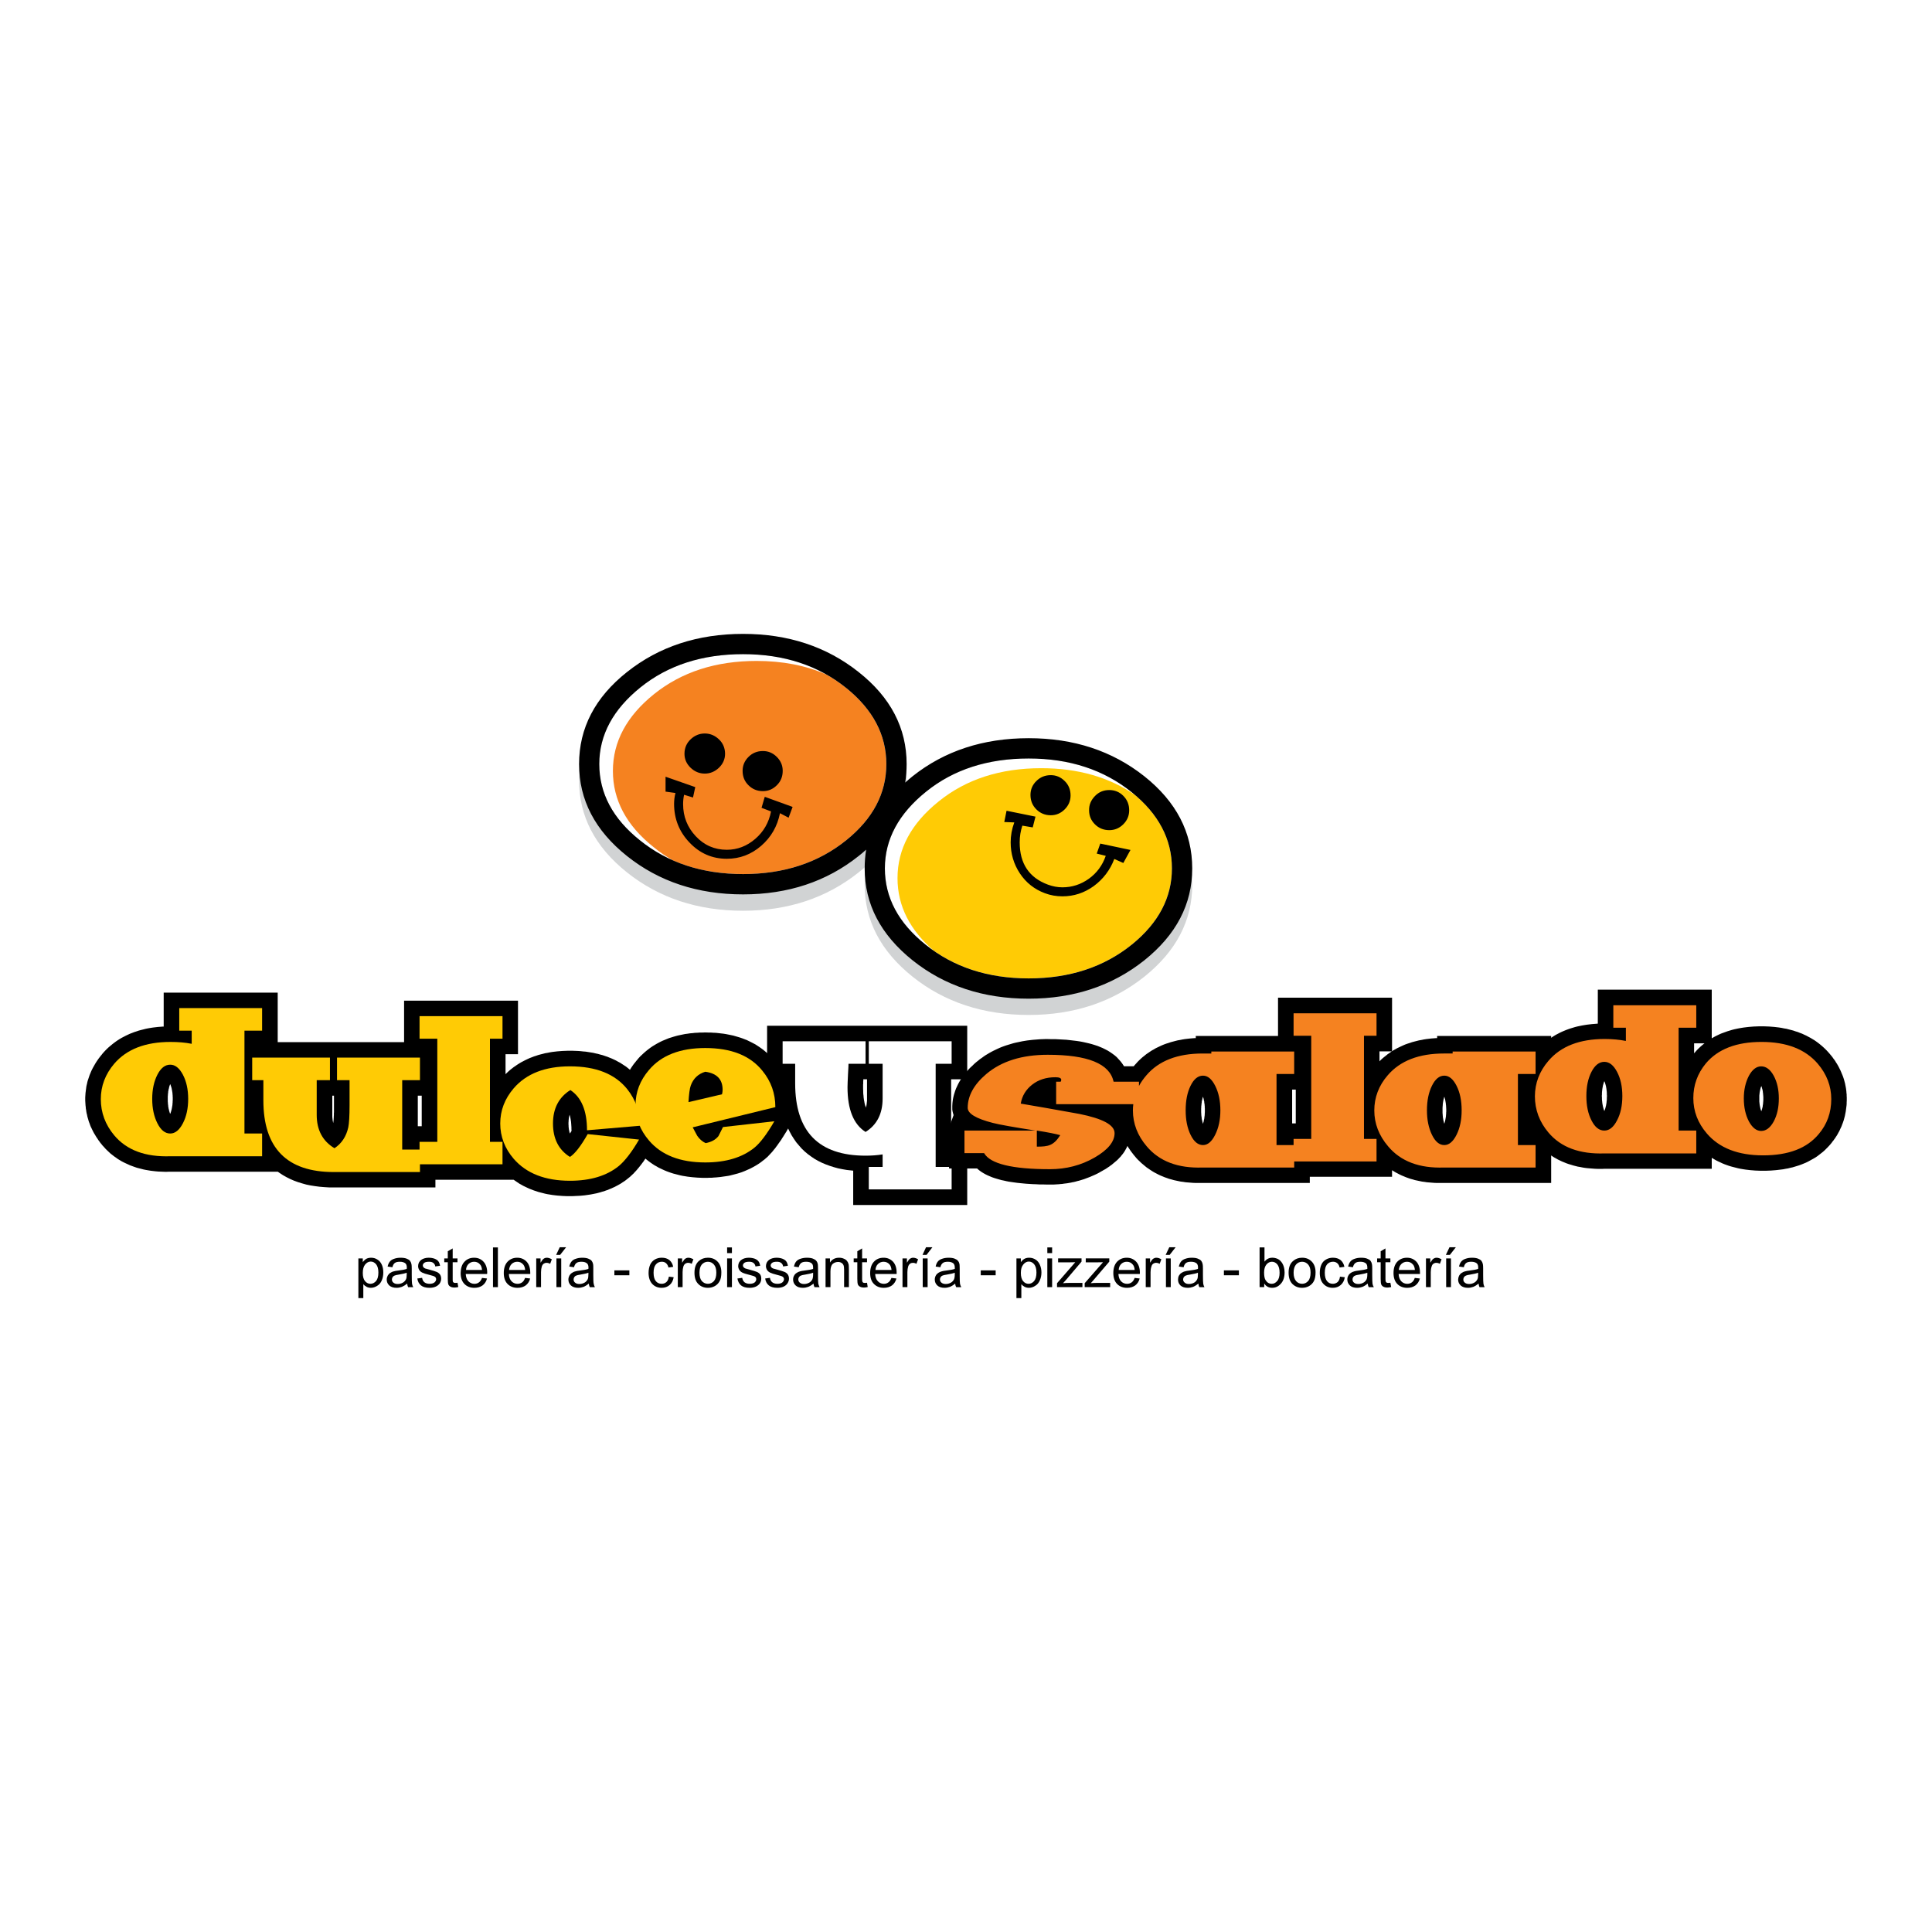 <?xml version="1.0" encoding="utf-8"?>
<!-- Generator: Adobe Illustrator 13.0.0, SVG Export Plug-In . SVG Version: 6.00 Build 14948)  -->
<!DOCTYPE svg PUBLIC "-//W3C//DTD SVG 1.0//EN" "http://www.w3.org/TR/2001/REC-SVG-20010904/DTD/svg10.dtd">
<svg version="1.0" id="Layer_1" xmlns="http://www.w3.org/2000/svg" xmlns:xlink="http://www.w3.org/1999/xlink" x="0px" y="0px"
	 width="192.756px" height="192.756px" viewBox="0 0 192.756 192.756" enable-background="new 0 0 192.756 192.756"
	 xml:space="preserve">
<g>
	<polygon fill-rule="evenodd" clip-rule="evenodd" fill="#FFFFFF" points="0,0 192.756,0 192.756,192.756 0,192.756 0,0 	"/>
	<path fill-rule="evenodd" clip-rule="evenodd" fill="#D1D3D4" d="M90.455,77.866c0,0.636-0.049,1.252-0.146,1.849
		c0.234-0.215,0.489-0.431,0.743-0.636c3.189-2.534,7.053-3.795,11.582-3.795c4.489,0,8.333,1.262,11.532,3.795
		c3.188,2.533,4.783,5.604,4.783,9.194c0,3.571-1.595,6.623-4.783,9.176c-3.199,2.543-7.043,3.814-11.532,3.814
		c-4.529,0-8.393-1.271-11.582-3.814c-3.189-2.553-4.783-5.605-4.783-9.176c0-0.636,0.049-1.262,0.146-1.868
		c-0.234,0.215-0.489,0.431-0.753,0.636c-3.189,2.543-7.033,3.825-11.523,3.825c-4.529,0-8.393-1.281-11.582-3.825
		c-3.189-2.543-4.783-5.605-4.783-9.175c0-3.589,1.594-6.661,4.783-9.185c3.189-2.533,7.053-3.805,11.582-3.805
		c4.49,0,8.334,1.271,11.523,3.805C88.861,71.205,90.455,74.276,90.455,77.866L90.455,77.866z"/>
	<path fill-rule="evenodd" clip-rule="evenodd" fill="#FFFFFF" d="M88.43,76.232c0-2.905-1.331-5.438-4-7.591
		c-2.788-2.25-6.221-3.375-10.291-3.375c-4.079,0-7.493,1.105-10.231,3.306s-4.118,4.754-4.118,7.659
		c0,2.915,1.35,5.448,4.049,7.601c2.788,2.25,6.221,3.375,10.3,3.375c4.069,0,7.502-1.125,10.291-3.375
		C87.1,81.681,88.43,79.147,88.43,76.232L88.43,76.232z"/>
	<path fill-rule="evenodd" clip-rule="evenodd" fill="#F58220" d="M82.463,67.302c-2.064-0.91-4.392-1.36-6.974-1.36
		c-4.079,0-7.483,1.105-10.232,3.307c-2.739,2.201-4.108,4.754-4.108,7.668c0,2.905,1.35,5.439,4.05,7.591
		c0.616,0.509,1.281,0.958,1.966,1.35c2.064,0.9,4.392,1.35,6.974,1.35c4.069,0,7.502-1.125,10.291-3.375
		c2.67-2.152,4-4.686,4-7.601c0-2.905-1.331-5.438-4-7.591C83.803,68.133,83.148,67.693,82.463,67.302L82.463,67.302z"/>
	<path fill-rule="evenodd" clip-rule="evenodd" fill="#FFFFFF" d="M88.284,86.64c0-2.905,1.379-5.458,4.118-7.659
		c2.739-2.21,6.153-3.306,10.232-3.306c4.068,0,7.502,1.125,10.29,3.375c2.67,2.152,4,4.685,4,7.59s-1.33,5.439-4,7.601
		c-2.788,2.25-6.222,3.375-10.29,3.375c-4.079,0-7.513-1.125-10.301-3.375C89.633,92.079,88.284,89.545,88.284,86.64L88.284,86.64z"
		/>
	<path fill-rule="evenodd" clip-rule="evenodd" fill="#FFCB05" d="M89.545,87.608c0-2.905,1.369-5.458,4.118-7.659
		c2.739-2.21,6.153-3.306,10.222-3.306c3.648,0,6.769,0.89,9.381,2.689c2.444,2.094,3.657,4.529,3.657,7.307
		c0,2.905-1.33,5.439-4,7.601c-2.788,2.25-6.222,3.375-10.29,3.375c-3.659,0-6.789-0.91-9.411-2.709
		C90.778,92.812,89.545,90.387,89.545,87.608L89.545,87.608z"/>
	<path fill-rule="evenodd" clip-rule="evenodd" d="M86.494,109.901l0.009-0.098v-0.099v-0.117v-1.907h-0.372v0.039v0.049v0.039
		v0.049l-0.009,0.039v0.039v0.04v0.039v0.039v0.068v0.039l-0.01,0.029v0.039v0.029v0.029v0.029v0.029v0.02v0.029v0.02v0.02v0.02
		v0.02v0.187l0.01,0.166v0.176l0.009,0.156l0.02,0.157l0.01,0.156l0.02,0.146l0.02,0.137l0.029,0.138l0.02,0.127l0.029,0.127
		l0.029,0.117l0.039,0.107l0.029,0.108l0.01,0.039l0.01-0.039l0.02-0.068l0.02-0.079l0.02-0.078l0.009-0.088l0.01-0.078l0.009-0.098
		L86.494,109.901L86.494,109.901z M85.124,102.34h2.778H96.5v5.341h-1.604v7.199H96.5v5.341H85.124v-3.424l-0.186-0.02l-0.45-0.049
		l-0.45-0.078l-0.431-0.088l-0.421-0.117l-0.401-0.127l-0.401-0.147l-0.392-0.166l-0.372-0.186l-0.362-0.206l-0.342-0.234
		l-0.333-0.244l-0.313-0.265l-0.293-0.283l-0.274-0.313l-0.264-0.312l-0.235-0.343l-0.225-0.352l-0.195-0.362l-0.186-0.382
		l-0.156-0.391l-0.147-0.411l-0.118-0.411l-0.107-0.431l-0.088-0.439l-0.078-0.44l-0.049-0.46l-0.039-0.479l-0.03-0.479v-0.479
		v-0.421h-1.252v-5.341H85.124L85.124,102.34z"/>
	<path fill-rule="evenodd" clip-rule="evenodd" fill="#FFFFFF" d="M94.945,118.666H86.68v-2.24h1.379v-1.252
		c-0.538,0.088-1.105,0.127-1.702,0.127c-4.685,0-7.023-2.406-7.023-7.209c0-0.235,0-0.606,0-1.105c0-0.509,0-0.792,0-0.852h-1.252
		v-2.249h8.275v2.249h-1.702c0,0.089-0.01,0.431-0.049,1.037c-0.029,0.616-0.049,1.047-0.049,1.301c0,2.221,0.606,3.707,1.8,4.461
		c1.135-0.704,1.702-1.819,1.702-3.336v-3.463H86.68v-2.249h8.265v2.249h-1.594v10.291h1.594V118.666L94.945,118.666z"/>
	<path fill-rule="evenodd" clip-rule="evenodd" d="M50.438,107.172l0.117-0.117l0.166-0.156l0.167-0.147l0.176-0.137l0.186-0.146
		l0.186-0.127l0.186-0.127l0.186-0.118l0.196-0.117l0.205-0.107l0.206-0.107l0.206-0.098l0.215-0.099l0.206-0.078l0.225-0.088
		l0.215-0.068l0.225-0.078l0.225-0.059l0.235-0.059l0.225-0.059l0.235-0.039l0.244-0.05l0.235-0.039l0.245-0.029l0.245-0.029
		l0.254-0.02l0.255-0.02l0.254-0.01l0.254-0.01h0.254h0.274l0.264,0.01l0.264,0.01l0.264,0.02l0.255,0.029l0.254,0.02l0.254,0.04
		l0.245,0.039l0.244,0.039l0.245,0.059l0.234,0.049l0.235,0.068l0.235,0.059l0.225,0.078l0.235,0.078l0.215,0.088l0.225,0.089
		l0.215,0.098l0.205,0.098l0.206,0.117l0.206,0.107l0.196,0.127l0.195,0.128l0.196,0.127l0.186,0.146l0.176,0.146l0.039,0.029
		l0.068-0.117l0.088-0.137l0.088-0.127l0.088-0.127l0.098-0.128l0.098-0.117l0.098-0.127l0.108-0.127l0.137-0.166l0.156-0.167
		l0.167-0.156l0.166-0.156l0.167-0.147l0.176-0.146l0.176-0.137l0.186-0.137l0.186-0.127l0.196-0.118l0.195-0.117l0.196-0.107
		l0.206-0.107l0.205-0.099l0.215-0.088l0.215-0.088l0.215-0.088l0.225-0.068l0.215-0.068l0.234-0.068l0.226-0.059l0.234-0.049
		l0.235-0.049l0.245-0.05l0.234-0.029l0.245-0.039l0.254-0.02l0.245-0.029l0.254-0.01l0.254-0.02h0.264l0.254-0.01l0.273,0.01h0.264
		l0.264,0.02l0.264,0.01l0.254,0.029l0.254,0.029l0.255,0.029l0.244,0.04l0.245,0.048l0.245,0.05l0.235,0.049l0.234,0.068
		l0.235,0.068l0.225,0.068l0.225,0.078l0.225,0.088l0.225,0.088l0.206,0.099l0.215,0.107l0.206,0.107l0.205,0.107l0.196,0.128
		l0.195,0.127l0.196,0.137l0.186,0.137l0.176,0.146l0.176,0.147l0.167,0.156l0.166,0.166l0.157,0.166l0.156,0.177l0.147,0.166
		l0.098,0.127l0.088,0.127l0.098,0.128l0.088,0.127l0.088,0.127l0.087,0.127l0.079,0.137l0.078,0.138l0.078,0.127l0.069,0.137
		l0.068,0.146l0.069,0.138l0.059,0.137l0.059,0.146l0.059,0.146l0.049,0.147l0.059,0.146l0.039,0.146l0.049,0.146l0.039,0.146
		l0.039,0.147l0.03,0.156l0.029,0.146l0.03,0.157l0.02,0.156l0.029,0.156l0.01,0.156l0.02,0.147l0.01,0.166l0.01,0.156v0.157v0.205
		l-0.117,1.829l-0.264,0.44l-0.068,0.127l-0.078,0.117l-0.069,0.117l-0.078,0.117l-0.069,0.118l-0.078,0.117l-0.068,0.107
		l-0.068,0.117l-0.078,0.108l-0.068,0.098l-0.079,0.107l-0.068,0.098l-0.069,0.098l-0.068,0.098l-0.078,0.098l-0.068,0.099
		l-0.068,0.088l-0.078,0.088l-0.069,0.088l-0.068,0.088l-0.079,0.088l-0.068,0.079l-0.079,0.078l-0.068,0.078l-0.078,0.078
		l-0.068,0.078l-0.078,0.078l-0.079,0.068l-0.078,0.068l-0.079,0.069l-0.078,0.067l-0.146,0.108l-0.147,0.117l-0.146,0.107
		l-0.157,0.107l-0.156,0.098l-0.167,0.099l-0.156,0.088l-0.167,0.088l-0.167,0.088l-0.176,0.078l-0.176,0.078l-0.176,0.078
		l-0.176,0.069l-0.176,0.068l-0.186,0.059l-0.186,0.059l-0.186,0.049l-0.186,0.049l-0.195,0.049l-0.186,0.049l-0.196,0.039
		l-0.195,0.029l-0.206,0.029l-0.196,0.029l-0.206,0.029l-0.205,0.02l-0.206,0.02l-0.206,0.011l-0.215,0.02h-0.215l-0.215,0.01
		h-0.215h-0.254l-0.264-0.01l-0.254-0.011l-0.254-0.02l-0.245-0.02l-0.254-0.029l-0.245-0.029l-0.234-0.039l-0.245-0.039
		l-0.235-0.049l-0.234-0.059l-0.226-0.059l-0.234-0.059l-0.215-0.068l-0.225-0.078l-0.215-0.079l-0.215-0.088l-0.215-0.098
		l-0.205-0.098l-0.206-0.098l-0.196-0.117l-0.195-0.107l-0.196-0.128l-0.186-0.127l-0.186-0.137l-0.176-0.137l-0.167-0.138
		l-0.01,0.02l-0.078,0.108l-0.068,0.107l-0.068,0.098l-0.079,0.098l-0.068,0.098l-0.078,0.098l-0.068,0.089l-0.079,0.098
		l-0.068,0.088l-0.078,0.088l-0.069,0.088l-0.078,0.088l-0.068,0.078l-0.078,0.079l-0.078,0.088l-0.069,0.078l-0.078,0.068
		l-0.078,0.078l-0.078,0.068l-0.079,0.078l-0.078,0.068l-0.088,0.069l-0.146,0.117l-0.146,0.117l-0.147,0.107l-0.157,0.098
		l-0.156,0.108l-0.166,0.098l-0.157,0.088l-0.166,0.088l-0.167,0.088l-0.176,0.078l-0.166,0.078l-0.176,0.068l-0.176,0.079
		l-0.186,0.059l-0.176,0.068l-0.186,0.049l-0.186,0.059l-0.186,0.049l-0.186,0.049l-0.196,0.039l-0.196,0.039l-0.195,0.039
		l-0.196,0.029l-0.206,0.03l-0.195,0.028l-0.206,0.02l-0.206,0.02l-0.205,0.011l-0.206,0.009l-0.215,0.011l-0.215,0.01h-0.215H56.61
		l-0.254-0.01l-0.254-0.011l-0.255-0.02l-0.254-0.02l-0.245-0.028l-0.245-0.03l-0.235-0.039l-0.244-0.039l-0.235-0.049l-0.225-0.059
		l-0.235-0.059l-0.225-0.059l-0.225-0.078l-0.215-0.068l-0.225-0.089l-0.206-0.078l-0.215-0.098l-0.206-0.098l-0.206-0.098
		l-0.205-0.117l-0.196-0.108l-0.186-0.127l-0.186-0.127l-0.186-0.127h-7.806v0.763H33.291h-0.47l-0.479-0.029l-0.459-0.039
		l-0.45-0.059l-0.44-0.068l-0.431-0.088l-0.42-0.118l-0.411-0.127l-0.401-0.146l-0.381-0.166l-0.372-0.187l-0.362-0.205
		l-0.342-0.225l-0.166-0.117v0.01H17.034h-0.225l-0.264,0.01l-0.254-0.01l-0.254-0.01l-0.254-0.01l-0.245-0.021l-0.254-0.029
		l-0.245-0.029l-0.235-0.039l-0.234-0.039l-0.245-0.049l-0.225-0.059l-0.235-0.059l-0.225-0.059l-0.225-0.078l-0.215-0.078
		l-0.215-0.078l-0.215-0.099l-0.215-0.098l-0.206-0.098l-0.206-0.107l-0.195-0.117l-0.196-0.118l-0.186-0.137l-0.186-0.127
		l-0.186-0.146l-0.176-0.137l-0.166-0.157l-0.167-0.156l-0.166-0.166l-0.147-0.167l-0.156-0.166l-0.098-0.127l-0.108-0.127
		l-0.088-0.127l-0.098-0.128l-0.088-0.137l-0.088-0.127l-0.088-0.137l-0.079-0.138L9.404,113.1l-0.078-0.137l-0.068-0.137
		l-0.068-0.137l-0.069-0.147l-0.068-0.137l-0.059-0.146l-0.048-0.146l-0.059-0.147l-0.049-0.146l-0.039-0.146l-0.049-0.156
		l-0.039-0.147l-0.029-0.156l-0.04-0.146l-0.029-0.157l-0.02-0.156l-0.03-0.156l-0.01-0.156l-0.02-0.157l-0.01-0.156l-0.01-0.156
		l-0.01-0.157v-0.156V109.5l0.01-0.156l0.01-0.156l0.01-0.147l0.02-0.156l0.02-0.156l0.02-0.147l0.02-0.156l0.029-0.146l0.04-0.156
		l0.029-0.146l0.039-0.147l0.049-0.146l0.049-0.146l0.049-0.147l0.049-0.146l0.059-0.137l0.059-0.146l0.059-0.137l0.069-0.138
		l0.068-0.137l0.078-0.137l0.078-0.137l0.078-0.138l0.078-0.127l0.088-0.137l0.088-0.127l0.088-0.127l0.098-0.128l0.098-0.127
		l0.098-0.117l0.098-0.127l0.146-0.167l0.157-0.166l0.156-0.156l0.167-0.156l0.176-0.146l0.176-0.147l0.176-0.137l0.186-0.137
		l0.186-0.128l0.186-0.117l0.196-0.117l0.206-0.107l0.206-0.107l0.205-0.098l0.215-0.099l0.206-0.078l0.225-0.088l0.215-0.068
		l0.225-0.078l0.225-0.059l0.235-0.059l0.234-0.06l0.235-0.048l0.235-0.04l0.245-0.039l0.245-0.029l0.244-0.029l0.254-0.02
		l0.254-0.02h0.088v-3.385h11.376v4.94h4.362h2.396h5.85v-4.138H51.68v5.341h-1.242V107.172L50.438,107.172z M57.021,112.836
		l-0.009-0.226v-0.146l-0.01-0.137l-0.009-0.147l-0.01-0.127l-0.009-0.127l-0.02-0.127l-0.02-0.117l-0.02-0.118l-0.02-0.107
		l-0.029-0.107l-0.029-0.098v-0.029l-0.01,0.01l-0.02,0.068l-0.02,0.078l-0.01,0.078l-0.02,0.079l-0.01,0.088l-0.009,0.088
		l-0.01,0.088v0.098l-0.01,0.098v0.099v0.107l0.01,0.098v0.098l0.01,0.098l0.009,0.088l0.01,0.089l0.02,0.078l0.01,0.078l0.02,0.078
		l0.02,0.078l0.02,0.068l0.02,0.029l0.029-0.039l0.049-0.088l0.059-0.088L57.021,112.836L57.021,112.836z M33.32,109.314h-0.167
		v1.907v0.107v0.098l0.01,0.098l0.01,0.089l0.01,0.088l0.01,0.088l0.02,0.088l0.01,0.078l0.02,0.068l0.01,0.02v-0.029v-0.029
		l0.009-0.039v-0.039l0.01-0.039v-0.049l0.01-0.049v-0.049l0.01-0.059v-0.059v-0.06l0.01-0.059v-0.068v-0.068l0.01-0.068v-0.068
		v-0.078v-0.078l0.01-0.078v-0.079v-0.088v-0.078v-0.088v-0.098v-0.088v-0.098v-0.099V109.314L33.32,109.314z M42.075,109.314
		h-0.391v3.052h0.391V109.314L42.075,109.314z M16.789,108.864l-0.01,0.059v0.059l-0.01,0.068l-0.01,0.059v0.06l-0.01,0.068v0.059
		l-0.01,0.068v0.068v0.068v0.068v0.068v0.078v0.069v0.068v0.068l0.01,0.059v0.068l0.01,0.059v0.068l0.01,0.059l0.01,0.059v0.069
		l0.01,0.049l0.01,0.059l0.01,0.059l0.01,0.059l0.01,0.049l0.02,0.059l0.01,0.049l0.01,0.049l0.01,0.049l0.02,0.049l0.009,0.05
		l0.02,0.048l0.01,0.05l0.02,0.039l0.02,0.049v0.01l0.009-0.029l0.02-0.039l0.02-0.049l0.01-0.039l0.02-0.05l0.01-0.049l0.02-0.049
		l0.01-0.049l0.01-0.049l0.02-0.049l0.01-0.059l0.01-0.049l0.01-0.059l0.01-0.049l0.01-0.059l0.01-0.06l0.01-0.059l0.01-0.059
		v-0.068l0.01-0.059v-0.059l0.01-0.068v-0.068v-0.068l0.01-0.069v-0.068v-0.068v-0.068V109.5l-0.01-0.068v-0.068v-0.059l-0.01-0.068
		v-0.06l-0.01-0.068v-0.059l-0.01-0.059l-0.01-0.059l-0.01-0.059l-0.01-0.059l-0.01-0.049l-0.01-0.059l-0.01-0.049l-0.01-0.049
		l-0.01-0.059l-0.02-0.05l-0.01-0.049l-0.02-0.039l-0.01-0.049l-0.02-0.049l-0.01-0.039l-0.02-0.049l-0.02-0.039l-0.009-0.029v0.01
		l-0.02,0.049l-0.02,0.039l-0.01,0.049l-0.02,0.039l-0.009,0.049l-0.02,0.049l-0.01,0.049l-0.01,0.049l-0.01,0.059l-0.02,0.05
		l-0.01,0.049l-0.01,0.059l-0.01,0.059L16.789,108.864L16.789,108.864z"/>
	<path fill-rule="evenodd" clip-rule="evenodd" fill="#FFCB05" d="M63.858,112.317l-5.292,0.45c0-1.947-0.557-3.287-1.663-4.011
		c-1.154,0.724-1.731,1.839-1.731,3.336c0,1.516,0.567,2.631,1.692,3.335c0.499-0.322,1.085-1.076,1.771-2.279l5.125,0.548
		c-0.724,1.242-1.399,2.113-2.015,2.632c-1.203,0.978-2.827,1.477-4.881,1.477c-2.475,0-4.343-0.733-5.605-2.182
		c-0.9-1.046-1.35-2.229-1.35-3.53c0-1.302,0.45-2.476,1.35-3.521c1.262-1.458,3.13-2.182,5.605-2.182
		c2.592,0,4.49,0.753,5.712,2.27C63.428,109.734,63.858,110.947,63.858,112.317L63.858,112.317z"/>
	<polygon fill-rule="evenodd" clip-rule="evenodd" fill="#FFCB05" points="50.135,116.161 41.859,116.161 41.859,113.922 
		43.63,113.922 43.63,103.631 41.859,103.631 41.859,101.381 50.135,101.381 50.135,103.631 48.883,103.631 48.883,113.922 
		50.135,113.922 50.135,116.161 	"/>
	<path fill-rule="evenodd" clip-rule="evenodd" fill="#FFCB05" d="M41.898,116.935h-8.598c-4.676,0-7.023-2.387-7.023-7.15
		c0-0.255,0-0.646,0-1.174c0-0.519,0-0.803,0-0.842h-1.115v-2.25h7.757v2.25h-1.32v3.463c0,1.517,0.597,2.621,1.771,3.326
		c0.714-0.47,1.174-1.164,1.379-2.084c0.079-0.381,0.127-1.115,0.127-2.211v-2.494h-1.252v-2.25h8.275v2.25h-1.771v6.926h1.771
		V116.935L41.898,116.935z"/>
	<path fill-rule="evenodd" clip-rule="evenodd" fill="#FFCB05" d="M26.15,115.359h-8.266h-0.871
		c-2.504,0.088-4.373-0.606-5.615-2.084c-0.89-1.065-1.34-2.269-1.34-3.619c0-1.301,0.45-2.484,1.34-3.531
		c1.242-1.447,3.11-2.171,5.615-2.171c0.772,0,1.477,0.059,2.113,0.186v-1.311h-1.242v-2.25h8.266v2.25H24.39v10.261h1.761V115.359
		L26.15,115.359z M18.775,109.637c0-0.938-0.176-1.751-0.528-2.416c-0.353-0.665-0.773-0.997-1.262-0.997
		c-0.518,0-0.939,0.332-1.281,0.997s-0.518,1.478-0.518,2.416c0,0.949,0.176,1.761,0.518,2.436c0.342,0.676,0.763,1.018,1.281,1.018
		c0.489,0,0.91-0.342,1.262-1.018C18.599,111.397,18.775,110.586,18.775,109.637L18.775,109.637z"/>
	<path fill-rule="evenodd" clip-rule="evenodd" fill="#FFCB05" d="M77.357,110.459l-8.246,2.015c0.215,0.411,0.372,0.685,0.45,0.841
		c0.234,0.343,0.518,0.588,0.841,0.734c0.577-0.107,0.998-0.343,1.281-0.704l0.45-0.9l5.125-0.577
		c-0.744,1.281-1.409,2.162-1.986,2.632c-1.203,0.978-2.837,1.477-4.91,1.477c-2.495,0-4.373-0.733-5.605-2.182
		c-0.9-1.046-1.35-2.22-1.35-3.531c0-1.301,0.45-2.475,1.35-3.521c1.232-1.457,3.11-2.181,5.605-2.181
		c2.592,0,4.49,0.753,5.712,2.279C76.927,107.886,77.357,109.089,77.357,110.459L77.357,110.459z M72.095,108.728
		c0-1.047-0.577-1.644-1.731-1.8c-0.705,0.215-1.194,0.675-1.448,1.379c-0.108,0.293-0.176,0.851-0.225,1.653l3.345-0.783
		C72.075,109.021,72.095,108.874,72.095,108.728L72.095,108.728z"/>
	<path fill-rule="evenodd" clip-rule="evenodd" d="M111.604,105.676l0.186,0.205l0.166,0.215l0.157,0.235l0.028,0.049h0.969
		l0.029-0.029l0.068-0.088l0.147-0.157l0.146-0.166l0.166-0.166l0.166-0.156L114,105.47l0.176-0.137l0.176-0.146l0.187-0.127
		l0.186-0.128l0.195-0.127l0.196-0.107l0.195-0.117l0.205-0.098l0.206-0.098l0.215-0.099l0.215-0.088l0.216-0.078l0.225-0.068
		l0.225-0.078l0.226-0.059l0.225-0.06l0.234-0.059l0.235-0.039l0.244-0.049l0.235-0.039l0.244-0.029l0.255-0.029l0.244-0.02
		l0.254-0.02h0.089v-0.215h8.206v-3.815h11.377v5.341l0.107-0.078l0.195-0.107l0.206-0.117l0.205-0.098l0.205-0.098l0.215-0.099
		l0.206-0.088l0.225-0.078l0.216-0.068l0.225-0.078l0.225-0.059l0.235-0.06l0.234-0.059l0.235-0.039l0.234-0.049l0.244-0.039
		l0.245-0.029l0.244-0.029l0.255-0.02l0.254-0.02h0.088v-0.215h11.376v0.186l0.068-0.049l0.196-0.127l0.195-0.117l0.206-0.108
		l0.205-0.107l0.205-0.098l0.206-0.088l0.215-0.088l0.215-0.079l0.226-0.078l0.225-0.068l0.225-0.068l0.235-0.059l0.234-0.049
		l0.235-0.049l0.234-0.039l0.244-0.039l0.245-0.029l0.244-0.029l0.255-0.02l0.254-0.02l0.088-0.01V98.74h11.366v4.852l0.107-0.059
		l0.206-0.117l0.195-0.098l0.206-0.099l0.215-0.098l0.215-0.078l0.215-0.078l0.216-0.078l0.225-0.068l0.226-0.068l0.225-0.059
		l0.235-0.05l0.234-0.048l0.234-0.04l0.245-0.039l0.244-0.029l0.244-0.029l0.245-0.02l0.254-0.02l0.255-0.01l0.264-0.01h0.255h0.264
		l0.254,0.01l0.265,0.01l0.245,0.02l0.254,0.02l0.244,0.029l0.245,0.029l0.244,0.039l0.234,0.049l0.245,0.039l0.225,0.06
		l0.235,0.059l0.225,0.059l0.225,0.078l0.226,0.068l0.215,0.088l0.215,0.078l0.206,0.099l0.215,0.098l0.196,0.107l0.205,0.107
		l0.195,0.117l0.196,0.117l0.186,0.128l0.186,0.137l0.176,0.137l0.177,0.147l0.166,0.146l0.166,0.156l0.157,0.156l0.156,0.166
		l0.146,0.167l0.107,0.127l0.098,0.117l0.099,0.127l0.088,0.128l0.098,0.127l0.088,0.127l0.078,0.137l0.088,0.127l0.078,0.138
		l0.078,0.137l0.069,0.137l0.068,0.137l0.068,0.138l0.059,0.137l0.059,0.146l0.059,0.137l0.059,0.146l0.05,0.147l0.048,0.146
		l0.04,0.146l0.039,0.147l0.039,0.146l0.029,0.156l0.029,0.146l0.029,0.156l0.02,0.147l0.02,0.156l0.01,0.156l0.02,0.147v0.156
		l0.01,0.156v0.156v0.156l-0.01,0.157v0.156l-0.01,0.146l-0.02,0.157l-0.02,0.156l-0.02,0.146l-0.02,0.156l-0.029,0.147
		l-0.029,0.146l-0.029,0.156l-0.039,0.146l-0.04,0.147l-0.039,0.146l-0.048,0.137l-0.05,0.146l-0.059,0.147l-0.049,0.137
		l-0.059,0.137l-0.068,0.137l-0.059,0.138l-0.068,0.137l-0.079,0.137l-0.067,0.127l-0.079,0.137l-0.088,0.128l-0.078,0.127
		l-0.088,0.117l-0.088,0.127l-0.098,0.117l-0.089,0.128l-0.098,0.117l-0.137,0.156l-0.156,0.167l-0.156,0.156l-0.157,0.156
		l-0.166,0.146l-0.176,0.138l-0.177,0.137l-0.176,0.137l-0.186,0.127l-0.196,0.117l-0.195,0.107l-0.195,0.108l-0.196,0.107
		l-0.205,0.098l-0.215,0.088l-0.216,0.088l-0.215,0.079l-0.215,0.068l-0.226,0.068l-0.225,0.068l-0.226,0.049l-0.234,0.059
		l-0.234,0.039l-0.245,0.049l-0.234,0.029l-0.245,0.029l-0.244,0.029l-0.254,0.02l-0.255,0.02l-0.254,0.01l-0.255,0.01h-0.264
		h-0.265l-0.254-0.01l-0.264-0.01l-0.245-0.02l-0.254-0.02l-0.245-0.029l-0.244-0.029l-0.245-0.039l-0.234-0.039l-0.234-0.049
		l-0.235-0.059l-0.234-0.059l-0.225-0.059l-0.226-0.068l-0.225-0.079l-0.216-0.078l-0.215-0.088l-0.205-0.098l-0.216-0.098
		l-0.195-0.098l-0.205-0.117l-0.196-0.118l-0.049-0.02v1.086H160.12l-0.234,0.01h-0.255h-0.254l-0.254-0.01l-0.255-0.02l-0.254-0.02
		l-0.244-0.02l-0.245-0.029l-0.234-0.039l-0.245-0.049l-0.234-0.039l-0.235-0.059l-0.225-0.059l-0.225-0.069l-0.226-0.068
		l-0.225-0.078l-0.215-0.088l-0.216-0.088l-0.205-0.098l-0.206-0.099l-0.205-0.117l-0.195-0.107l-0.196-0.127l-0.078-0.059v2.748
		h-10.672h-0.225h-0.255h-0.254l-0.254-0.01l-0.255-0.02l-0.244-0.02l-0.245-0.02l-0.244-0.039l-0.234-0.029l-0.235-0.049
		l-0.234-0.049l-0.235-0.049l-0.225-0.068l-0.225-0.059l-0.226-0.078l-0.215-0.078l-0.215-0.089l-0.216-0.088l-0.205-0.098
		l-0.206-0.107l-0.205-0.107l-0.195-0.118l-0.156-0.098v0.655h-8.207v0.616h-10.672h-0.225h-0.255h-0.255l-0.254-0.01l-0.244-0.02
		l-0.255-0.02l-0.244-0.02l-0.235-0.039l-0.244-0.029l-0.234-0.049l-0.235-0.049l-0.225-0.049l-0.235-0.068l-0.225-0.059
		l-0.215-0.078l-0.226-0.078l-0.215-0.089l-0.215-0.088l-0.206-0.098l-0.205-0.107l-0.205-0.107l-0.196-0.118l-0.195-0.127
		l-0.186-0.127l-0.187-0.127l-0.176-0.146l-0.176-0.147l-0.176-0.146l-0.167-0.166l-0.166-0.156l-0.156-0.167l-0.146-0.176
		l-0.108-0.127l-0.098-0.127l-0.098-0.128l-0.098-0.127l-0.088-0.127l-0.088-0.137l-0.089-0.127l-0.078-0.128l-0.029,0.049
		l-0.059,0.138l-0.078,0.137l-0.068,0.127l-0.078,0.127l-0.089,0.128l-0.088,0.117l-0.098,0.117l-0.088,0.117l-0.107,0.107
		l-0.098,0.107l-0.107,0.108l-0.108,0.098l-0.117,0.098l-0.117,0.098l-0.117,0.098l-0.117,0.098l-0.128,0.089l-0.127,0.098
		l-0.137,0.088l-0.127,0.088l-0.137,0.088l-0.147,0.078l-0.146,0.088l-0.146,0.079l-0.147,0.088l-0.146,0.078l-0.156,0.078
		l-0.146,0.068l-0.157,0.068l-0.156,0.068l-0.156,0.068l-0.157,0.06l-0.156,0.059l-0.156,0.059l-0.156,0.059l-0.167,0.049
		l-0.156,0.049l-0.166,0.049l-0.166,0.039l-0.167,0.049l-0.156,0.039l-0.166,0.029l-0.166,0.039l-0.177,0.029l-0.166,0.03
		l-0.166,0.02l-0.167,0.02l-0.176,0.028l-0.166,0.011l-0.176,0.02l-0.177,0.01l-0.166,0.01l-0.176,0.01h-0.177h-0.166h-0.371
		l-0.353-0.01h-0.353l-0.332-0.02l-0.333-0.01l-0.322-0.021l-0.313-0.02l-0.303-0.028l-0.304-0.03l-0.283-0.029l-0.284-0.039
		l-0.273-0.039l-0.274-0.039l-0.254-0.049l-0.255-0.059l-0.244-0.049l-0.244-0.068l-0.235-0.068l-0.225-0.068l-0.226-0.078
		l-0.215-0.089l-0.205-0.088l-0.206-0.098l-0.195-0.107l-0.195-0.117l-0.187-0.128l-0.186-0.146l-0.117-0.107h-2.798v-4.06
		l0.45-1.262l-0.049-0.176l-0.049-0.187l-0.029-0.195v-0.166v-0.186l0.009-0.167l0.01-0.156l0.02-0.166l0.02-0.157l0.029-0.156
		l0.039-0.166l0.039-0.156l0.049-0.157l0.049-0.156l0.049-0.146l0.059-0.157l0.068-0.146l0.068-0.146l0.069-0.146l0.078-0.146
		l0.078-0.138l0.088-0.146l0.088-0.137l0.098-0.137l0.098-0.138l0.098-0.127l0.108-0.137l0.107-0.127l0.108-0.127l0.117-0.128
		l0.117-0.127l0.127-0.117l0.127-0.117l0.127-0.128l0.127-0.117l0.137-0.117l0.176-0.137l0.176-0.146l0.186-0.127l0.187-0.138
		l0.186-0.127l0.196-0.117l0.195-0.117l0.195-0.108l0.206-0.107l0.205-0.098l0.205-0.098l0.216-0.098l0.215-0.088l0.215-0.078
		l0.226-0.079l0.225-0.068l0.226-0.068l0.225-0.068l0.234-0.059l0.235-0.049l0.234-0.049l0.234-0.049l0.245-0.04l0.244-0.039
		l0.245-0.028l0.254-0.03l0.245-0.02l0.254-0.02l0.255-0.02l0.264-0.01l0.254-0.01h0.265l0.391,0.01h0.392l0.372,0.02l0.361,0.02
		l0.353,0.02l0.352,0.04l0.333,0.039l0.333,0.039l0.322,0.049l0.313,0.059l0.303,0.068l0.294,0.068l0.293,0.078l0.284,0.088
		l0.273,0.089l0.265,0.107l0.254,0.107l0.254,0.127l0.245,0.127l0.234,0.147l0.226,0.156l0.225,0.166l0.205,0.176L111.604,105.676
		L111.604,105.676z M129.279,108.708h-0.362v3.374h0.362V108.708L129.279,108.708z M138.865,104.893h-1.233v0.998l0.108-0.117
		l0.166-0.156l0.176-0.147l0.177-0.137l0.176-0.146l0.186-0.127l0.186-0.128L138.865,104.893L138.865,104.893z M169.021,105.089
		l0.138-0.157l0.146-0.166l0.156-0.156l0.166-0.156l0.167-0.147l0.176-0.146l0.088-0.068h-1.037V105.089L169.021,105.089z
		 M175.869,108.854l-0.01-0.049l-0.01-0.049l-0.01-0.039l-0.01-0.049l-0.02-0.05l-0.01-0.039l-0.01-0.049l-0.01-0.039l-0.02-0.049
		l-0.01-0.039l-0.02-0.039v-0.01l-0.01,0.01l-0.01,0.039l-0.02,0.039l-0.01,0.049l-0.021,0.039l-0.009,0.049l-0.011,0.039
		l-0.009,0.05l-0.011,0.049l-0.009,0.039l-0.011,0.049l-0.009,0.049l-0.011,0.059l-0.009,0.049l-0.011,0.049v0.059l-0.01,0.049
		l-0.01,0.059v0.06l-0.01,0.049v0.059v0.068v0.059v0.059v0.059v0.068v0.068v0.06v0.059v0.068l0.01,0.059v0.059l0.01,0.059
		l0.01,0.049v0.059l0.011,0.049l0.009,0.06l0.011,0.048l0.009,0.05l0.011,0.049l0.009,0.049l0.011,0.049l0.009,0.049l0.011,0.049
		l0.02,0.039l0.01,0.049l0.01,0.039l0.02,0.039l0.01,0.039l0.01,0.01v-0.01l0.02-0.039l0.01-0.039l0.01-0.049l0.02-0.039l0.01-0.039
		l0.01-0.049l0.01-0.049l0.02-0.049l0.01-0.049l0.01-0.049l0.01-0.05v-0.048l0.01-0.06l0.01-0.049l0.01-0.059v-0.049l0.01-0.059
		v-0.059l0.01-0.059v-0.068l0.01-0.059v-0.06v-0.068v-0.068v-0.059v-0.059v-0.059l-0.01-0.059v-0.059l-0.01-0.059v-0.06l-0.01-0.059
		v-0.049l-0.01-0.059l-0.01-0.049v-0.049L175.869,108.854L175.869,108.854z M159.876,108.58l-0.01,0.059l-0.01,0.06v0.059
		l-0.01,0.059l-0.01,0.068v0.059l-0.01,0.068v0.068v0.069v0.067l-0.01,0.069v0.068v0.068l0.01,0.068v0.068v0.068v0.068l0.01,0.059
		v0.069l0.01,0.068l0.01,0.059v0.059l0.01,0.059l0.01,0.059l0.01,0.059l0.01,0.059l0.01,0.049l0.01,0.059l0.01,0.05l0.02,0.059
		l0.01,0.049l0.01,0.049l0.02,0.049l0.01,0.049l0.02,0.049l0.01,0.039l0.02,0.049l0.02,0.049v0.01l0.01-0.029l0.02-0.039l0.01-0.049
		l0.02-0.049l0.02-0.039l0.01-0.049l0.011-0.049l0.02-0.049l0.009-0.049l0.011-0.06l0.02-0.048l0.01-0.05l0.01-0.059l0.01-0.059
		l0.01-0.059l0.01-0.059l0.01-0.059v-0.059l0.01-0.059l0.01-0.059v-0.069l0.01-0.059v-0.068v-0.068v-0.068l0.01-0.068v-0.068v-0.068
		l-0.01-0.069v-0.067v-0.069v-0.068l-0.01-0.059v-0.068l-0.01-0.059l-0.01-0.059v-0.059l-0.01-0.059l-0.01-0.059l-0.01-0.06
		l-0.01-0.059l-0.01-0.049l-0.01-0.059l-0.01-0.049l-0.021-0.049l-0.009-0.049l-0.011-0.049l-0.02-0.049l-0.01-0.049l-0.02-0.039
		l-0.01-0.05l-0.02-0.039l-0.02-0.049l-0.01-0.029l-0.01,0.02l-0.01,0.039l-0.02,0.05l-0.02,0.039l-0.01,0.049l-0.01,0.049
		l-0.02,0.049l-0.01,0.049l-0.02,0.049l-0.01,0.049l-0.01,0.049l-0.01,0.059l-0.01,0.059l-0.01,0.049L159.876,108.58L159.876,108.58
		z M143.932,110.43l-0.01,0.068v0.068v0.068v0.068v0.078v0.068v0.069v0.067v0.069l0.01,0.068v0.059l0.01,0.068v0.068l0.01,0.059
		v0.059l0.01,0.06l0.01,0.059l0.01,0.059l0.01,0.059l0.01,0.059l0.01,0.049l0.01,0.059l0.02,0.049l0.01,0.059l0.01,0.049l0.02,0.049
		l0.01,0.05l0.01,0.028l0.01-0.039l0.01-0.049l0.02-0.049l0.01-0.049l0.02-0.059l0.011-0.049l0.009-0.059l0.011-0.049l0.009-0.059
		l0.011-0.059l0.009-0.049l0.011-0.059l0.009-0.069l0.011-0.059v-0.059l0.009-0.059v-0.068l0.011-0.068v-0.059v-0.069l0.01-0.067
		v-0.069v-0.068v-0.078v-0.068l-0.01-0.068v-0.068v-0.068l-0.011-0.068v-0.069l-0.009-0.059l-0.011-0.059v-0.068l-0.009-0.059
		l-0.011-0.059l-0.009-0.059l-0.011-0.059l-0.009-0.06l-0.011-0.048l-0.009-0.06l-0.011-0.049l-0.02-0.049l-0.01-0.059l-0.02-0.049
		l-0.01-0.049l-0.01-0.029l-0.01,0.02l-0.01,0.049l-0.02,0.049l-0.01,0.059l-0.01,0.049l-0.02,0.049l-0.01,0.059l-0.01,0.059
		l-0.01,0.05l-0.01,0.059l-0.01,0.059l-0.01,0.059l-0.01,0.068v0.059l-0.01,0.059v0.068l-0.01,0.069V110.43L143.932,110.43z
		 M119.849,110.43v0.068l-0.009,0.068v0.068v0.068v0.078v0.068v0.069v0.067l0.009,0.069v0.068v0.059l0.011,0.068v0.068l0.01,0.059
		l0.01,0.059l0.01,0.06v0.059l0.01,0.059l0.01,0.059l0.01,0.059l0.02,0.049l0.01,0.059l0.01,0.049l0.01,0.059l0.02,0.049l0.01,0.049
		l0.01,0.05l0.01,0.028l0.01-0.039l0.02-0.049l0.01-0.049l0.02-0.049l0.01-0.059l0.01-0.049l0.01-0.059l0.01-0.049l0.02-0.059
		l0.01-0.059l0.01-0.049v-0.059l0.01-0.069l0.01-0.059l0.01-0.059v-0.059l0.01-0.068v-0.068v-0.059l0.01-0.069v-0.067v-0.069v-0.068
		v-0.078v-0.068v-0.068l-0.01-0.068v-0.068v-0.068l-0.01-0.069v-0.059l-0.01-0.059l-0.01-0.068l-0.01-0.059l-0.01-0.059v-0.059
		l-0.01-0.059l-0.02-0.06l-0.01-0.048l-0.01-0.06l-0.01-0.049l-0.01-0.049l-0.02-0.059l-0.01-0.049l-0.02-0.049l-0.01-0.029
		l-0.01,0.02l-0.01,0.049l-0.01,0.049l-0.02,0.059l-0.01,0.049l-0.01,0.049l-0.01,0.059l-0.02,0.059l-0.01,0.05l-0.01,0.059v0.059
		l-0.01,0.059l-0.01,0.068l-0.01,0.059v0.059l-0.01,0.068l-0.011,0.069V110.43L119.849,110.43z"/>
	<path fill-rule="evenodd" clip-rule="evenodd" fill="#F58220" d="M137.339,115.878h-8.217v0.606h-8.266h-0.87
		c-2.455,0.088-4.314-0.616-5.576-2.113c-0.919-1.076-1.379-2.278-1.379-3.58c0-0.205,0.01-0.421,0.039-0.626h-7.698v-2.24h0.45
		c0.039-0.068,0.059-0.127,0.059-0.195c0-0.166-0.195-0.254-0.577-0.254c-0.919,0-1.692,0.244-2.328,0.743
		c-0.626,0.489-1.008,1.125-1.135,1.888c1.301,0.216,3.248,0.558,5.84,1.027c2.348,0.47,3.521,1.105,3.521,1.917
		c0,0.86-0.665,1.673-2.005,2.445c-1.331,0.763-2.817,1.154-4.441,1.154c-3.775,0-5.967-0.538-6.573-1.604h-1.957v-2.249h7.092
		c-2.201-0.343-3.629-0.597-4.265-0.764c-1.673-0.43-2.504-0.929-2.504-1.506c0-1.203,0.625-2.328,1.858-3.375
		c1.517-1.281,3.561-1.917,6.124-1.917c4,0,6.191,0.89,6.573,2.689h2.533v0.421c0.195-0.371,0.45-0.724,0.743-1.066
		c1.232-1.447,3.111-2.171,5.605-2.171c0.303,0,0.587,0,0.87,0v-0.196h8.266v2.24h-1.761v7.092h1.702v-0.616h1.761v-10.29h-1.761
		v-2.24h8.275v2.24h-1.252v10.29h1.252V115.878L137.339,115.878z M105.783,113.256c-0.45-0.127-1.223-0.283-2.338-0.459v1.604
		C104.57,114.4,105.108,114.312,105.783,113.256L105.783,113.256z M182.706,109.656c0,1.351-0.42,2.515-1.252,3.492
		c-1.174,1.419-3.022,2.123-5.546,2.123c-2.504,0-4.372-0.733-5.615-2.182c-0.899-1.047-1.35-2.221-1.35-3.531
		c0-1.301,0.421-2.455,1.252-3.463c1.203-1.428,3.053-2.142,5.547-2.142c2.504,0,4.372,0.724,5.614,2.171
		C182.257,107.182,182.706,108.355,182.706,109.656L182.706,109.656z M177.474,109.588c0-0.87-0.167-1.624-0.509-2.26
		c-0.343-0.626-0.764-0.938-1.252-0.938c-0.47,0-0.881,0.312-1.224,0.938c-0.332,0.636-0.508,1.39-0.508,2.26
		c0,0.9,0.176,1.663,0.508,2.299c0.343,0.626,0.754,0.949,1.224,0.949c0.488,0,0.909-0.323,1.252-0.949
		C177.307,111.251,177.474,110.488,177.474,109.588L177.474,109.588z M169.237,115.076h-8.275h-0.861
		c-2.504,0.088-4.372-0.607-5.614-2.084c-0.9-1.066-1.35-2.279-1.35-3.619c0.009-1.311,0.449-2.484,1.35-3.531
		c1.242-1.457,3.11-2.182,5.614-2.182c0.764,0,1.478,0.068,2.113,0.195v-1.32h-1.252v-2.24h8.275v2.24h-1.761v10.262h1.761V115.076
		L169.237,115.076z M161.861,109.354c0-0.949-0.176-1.751-0.528-2.416c-0.352-0.665-0.772-0.998-1.271-0.998
		c-0.509,0-0.938,0.333-1.281,0.998s-0.509,1.467-0.509,2.416s0.166,1.761,0.509,2.426c0.343,0.685,0.772,1.018,1.281,1.018
		c0.499,0,0.92-0.333,1.271-1.018C161.686,111.114,161.861,110.303,161.861,109.354L161.861,109.354z M153.205,116.484h-8.275
		h-0.861c-2.455,0.088-4.323-0.616-5.575-2.113c-0.92-1.076-1.38-2.278-1.38-3.58c0-1.291,0.44-2.475,1.341-3.512
		c1.242-1.447,3.11-2.171,5.614-2.171c0.294,0,0.587,0,0.861,0v-0.196h8.275v2.24h-1.761v7.092h1.761V116.484L153.205,116.484z
		 M145.829,110.781c0-0.969-0.166-1.78-0.509-2.455c-0.342-0.675-0.753-1.008-1.223-1.008c-0.489,0-0.899,0.333-1.232,1.008
		c-0.332,0.675-0.498,1.486-0.498,2.455c0,0.939,0.166,1.751,0.498,2.436c0.333,0.686,0.743,1.027,1.232,1.027
		c0.47,0,0.881-0.342,1.223-1.027C145.663,112.532,145.829,111.721,145.829,110.781L145.829,110.781z M121.757,110.781
		c0-0.969-0.177-1.78-0.519-2.455c-0.343-0.675-0.743-1.008-1.213-1.008c-0.499,0-0.91,0.333-1.242,1.008
		c-0.333,0.675-0.489,1.486-0.489,2.455c0,0.939,0.156,1.751,0.489,2.436c0.332,0.686,0.743,1.027,1.242,1.027
		c0.47,0,0.87-0.342,1.213-1.027C121.58,112.532,121.757,111.721,121.757,110.781L121.757,110.781z"/>
	<path fill-rule="evenodd" clip-rule="evenodd" d="M90.455,76.232c0,0.636-0.049,1.252-0.146,1.849
		c0.234-0.215,0.489-0.43,0.743-0.636c3.189-2.533,7.053-3.795,11.582-3.795c4.489,0,8.333,1.262,11.532,3.795
		c3.188,2.534,4.783,5.605,4.783,9.195c0,3.57-1.595,6.622-4.783,9.175c-3.199,2.543-7.043,3.824-11.532,3.824
		c-4.529,0-8.393-1.281-11.582-3.824c-3.189-2.553-4.783-5.605-4.783-9.175c0-0.636,0.049-1.262,0.146-1.868
		c-0.234,0.215-0.489,0.43-0.753,0.636c-3.189,2.543-7.033,3.825-11.523,3.825c-4.529,0-8.393-1.281-11.582-3.825
		c-3.189-2.543-4.783-5.605-4.783-9.175c0-3.59,1.594-6.661,4.783-9.185c3.189-2.534,7.053-3.805,11.582-3.805
		c4.49,0,8.334,1.271,11.523,3.805C88.861,69.571,90.455,72.643,90.455,76.232L90.455,76.232z M88.284,86.64
		c0-2.905,1.379-5.458,4.118-7.659c2.739-2.21,6.153-3.306,10.232-3.306c4.068,0,7.502,1.125,10.29,3.375c2.67,2.152,4,4.685,4,7.59
		s-1.33,5.439-4,7.601c-2.788,2.25-6.222,3.375-10.29,3.375c-4.079,0-7.513-1.125-10.301-3.375
		C89.633,92.079,88.284,89.545,88.284,86.64L88.284,86.64z M104.561,88.264c-1.888-0.695-2.827-2.103-2.827-4.226
		c0-0.577,0.088-1.125,0.265-1.663l1.036,0.176l0.274-1.076l-2.886-0.586l-0.226,1.125l0.998,0.039
		c-0.244,0.666-0.362,1.321-0.362,1.986c0,1.135,0.304,2.172,0.92,3.101s1.447,1.584,2.494,1.976
		c0.567,0.215,1.154,0.312,1.751,0.312c1.145,0,2.182-0.342,3.131-1.027c0.938-0.694,1.623-1.594,2.044-2.7l0.9,0.401l0.714-1.301
		l-3.014-0.636l-0.352,0.998l0.9,0.225c-0.333,0.958-0.9,1.722-1.692,2.289c-0.793,0.568-1.673,0.852-2.632,0.852
		C105.519,88.528,105.04,88.44,104.561,88.264L104.561,88.264z M102.81,79.313c0,0.567,0.195,1.047,0.587,1.438
		s0.87,0.587,1.438,0.587c0.538,0,0.998-0.196,1.39-0.587c0.391-0.391,0.586-0.851,0.586-1.389c0-0.577-0.195-1.057-0.586-1.438
		c-0.392-0.392-0.852-0.587-1.39-0.587c-0.567,0-1.046,0.195-1.438,0.587C103.005,78.306,102.81,78.775,102.81,79.313L102.81,79.313
		z M108.659,80.839c0,0.548,0.186,1.008,0.577,1.399c0.391,0.391,0.87,0.587,1.438,0.587c0.538,0,1.008-0.196,1.399-0.587
		c0.391-0.391,0.586-0.851,0.586-1.399c0-0.567-0.195-1.046-0.586-1.438c-0.392-0.392-0.861-0.577-1.399-0.577
		c-0.567,0-1.047,0.195-1.438,0.606C108.845,79.832,108.649,80.302,108.659,80.839L108.659,80.839z M88.43,76.232
		c0-2.905-1.331-5.438-4-7.591c-2.788-2.25-6.221-3.375-10.291-3.375c-4.079,0-7.493,1.105-10.231,3.306s-4.118,4.754-4.118,7.659
		c0,2.915,1.35,5.448,4.049,7.601c2.788,2.25,6.221,3.375,10.3,3.375c4.069,0,7.502-1.125,10.291-3.375
		C87.1,81.681,88.43,79.147,88.43,76.232L88.43,76.232z M72.515,84.782c1.047,0,1.996-0.362,2.837-1.086
		c0.832-0.714,1.36-1.633,1.575-2.739l-0.949-0.362l0.323-1.096l2.778,1.007l-0.401,1.076l-0.86-0.45
		c-0.264,1.32-0.891,2.406-1.888,3.267c-0.988,0.851-2.123,1.282-3.414,1.282c-1.467,0-2.709-0.548-3.727-1.624
		c-1.027-1.076-1.536-2.367-1.536-3.864c0-0.362,0.049-0.724,0.137-1.076l-0.988-0.137v-1.487l2.964,1.037l-0.225,1.037l-0.89-0.274
		c-0.068,0.303-0.098,0.616-0.098,0.939c0,1.232,0.42,2.298,1.262,3.198C70.256,84.332,71.293,84.782,72.515,84.782L72.515,84.782z
		 M78.091,76.907c0,0.577-0.195,1.057-0.587,1.438c-0.391,0.391-0.851,0.587-1.389,0.587c-0.567,0-1.047-0.196-1.438-0.587
		c-0.392-0.381-0.587-0.861-0.587-1.438c0-0.538,0.195-0.998,0.587-1.389c0.391-0.392,0.871-0.587,1.438-0.587
		c0.538,0,0.998,0.195,1.389,0.587C77.896,75.91,78.091,76.369,78.091,76.907L78.091,76.907z M72.339,75.206
		c0,0.538-0.205,0.998-0.606,1.389c-0.411,0.391-0.88,0.587-1.418,0.587s-1.007-0.196-1.418-0.587
		c-0.401-0.391-0.607-0.851-0.607-1.389c0-0.567,0.206-1.057,0.607-1.438c0.411-0.392,0.88-0.587,1.418-0.587
		s1.008,0.195,1.418,0.587C72.134,74.149,72.339,74.638,72.339,75.206L72.339,75.206z"/>
	<path fill-rule="evenodd" clip-rule="evenodd" d="M35.756,129.514v-3.962h0.44v0.372c0.108-0.146,0.225-0.255,0.353-0.333
		c0.137-0.068,0.293-0.107,0.479-0.107c0.245,0,0.459,0.068,0.646,0.195c0.196,0.118,0.333,0.304,0.431,0.528
		c0.098,0.235,0.137,0.479,0.137,0.753c0,0.294-0.049,0.558-0.156,0.793c-0.098,0.234-0.254,0.42-0.46,0.538
		c-0.196,0.127-0.411,0.195-0.626,0.195c-0.167,0-0.313-0.039-0.44-0.107c-0.127-0.068-0.234-0.156-0.312-0.254v1.389H35.756
		L35.756,129.514z M36.196,127c0,0.371,0.078,0.646,0.225,0.821s0.333,0.264,0.538,0.264c0.215,0,0.401-0.098,0.558-0.273
		c0.156-0.186,0.235-0.47,0.235-0.852c0-0.361-0.079-0.636-0.225-0.821c-0.157-0.186-0.333-0.273-0.538-0.273
		c-0.215,0-0.391,0.098-0.558,0.293C36.274,126.354,36.196,126.628,36.196,127L36.196,127z"/>
	<path fill-rule="evenodd" clip-rule="evenodd" d="M40.627,128.065c-0.186,0.147-0.362,0.255-0.528,0.323
		c-0.166,0.059-0.342,0.098-0.528,0.098c-0.322,0-0.557-0.078-0.733-0.234c-0.166-0.157-0.254-0.353-0.254-0.587
		c0-0.147,0.039-0.274,0.098-0.392c0.068-0.117,0.146-0.205,0.254-0.273c0.108-0.069,0.216-0.128,0.353-0.157
		c0.088-0.029,0.234-0.059,0.43-0.078c0.391-0.049,0.675-0.098,0.861-0.166c0.01-0.068,0.01-0.107,0.01-0.127
		c0-0.196-0.049-0.343-0.137-0.421c-0.127-0.107-0.313-0.166-0.558-0.166c-0.225,0-0.401,0.039-0.509,0.127
		c-0.107,0.078-0.186,0.215-0.234,0.421l-0.479-0.068c0.039-0.196,0.117-0.362,0.215-0.489c0.098-0.127,0.245-0.226,0.431-0.284
		c0.186-0.068,0.401-0.107,0.646-0.107s0.44,0.029,0.597,0.088c0.157,0.059,0.264,0.127,0.342,0.216
		c0.068,0.088,0.118,0.195,0.147,0.332c0.02,0.088,0.029,0.234,0.029,0.45v0.646c0,0.45,0.01,0.743,0.029,0.86
		s0.059,0.235,0.117,0.343h-0.508C40.666,128.32,40.637,128.203,40.627,128.065L40.627,128.065z M40.578,126.98
		c-0.176,0.068-0.44,0.127-0.792,0.186c-0.196,0.029-0.343,0.059-0.421,0.098c-0.078,0.029-0.147,0.088-0.195,0.156
		c-0.04,0.068-0.069,0.147-0.069,0.226c0,0.137,0.049,0.244,0.147,0.322c0.098,0.088,0.244,0.137,0.43,0.137
		c0.196,0,0.362-0.049,0.499-0.127c0.147-0.078,0.254-0.195,0.323-0.332c0.059-0.108,0.078-0.274,0.078-0.489V126.98L40.578,126.98z
		"/>
	<path fill-rule="evenodd" clip-rule="evenodd" d="M41.635,127.557l0.479-0.068c0.029,0.187,0.098,0.333,0.225,0.44
		c0.117,0.098,0.293,0.156,0.519,0.156c0.215,0,0.381-0.049,0.489-0.137c0.108-0.098,0.167-0.195,0.167-0.322
		c0-0.108-0.049-0.196-0.147-0.255c-0.059-0.049-0.225-0.098-0.489-0.166c-0.362-0.088-0.606-0.166-0.743-0.234
		c-0.137-0.069-0.245-0.157-0.313-0.274c-0.068-0.117-0.107-0.244-0.107-0.382c0-0.127,0.029-0.244,0.088-0.361
		c0.059-0.107,0.137-0.196,0.235-0.265c0.078-0.059,0.186-0.107,0.313-0.146s0.274-0.059,0.421-0.059
		c0.225,0,0.42,0.039,0.586,0.098c0.176,0.068,0.304,0.156,0.382,0.265c0.078,0.107,0.137,0.264,0.166,0.439l-0.479,0.068
		c-0.02-0.146-0.079-0.264-0.186-0.342c-0.098-0.088-0.245-0.127-0.44-0.127c-0.215,0-0.382,0.039-0.47,0.107
		c-0.098,0.078-0.147,0.166-0.147,0.264c0,0.059,0.02,0.117,0.059,0.167c0.039,0.059,0.098,0.098,0.186,0.137
		c0.049,0.01,0.196,0.059,0.431,0.117c0.342,0.098,0.587,0.166,0.714,0.225c0.137,0.059,0.245,0.147,0.323,0.255
		c0.079,0.117,0.118,0.254,0.118,0.42c0,0.157-0.049,0.313-0.137,0.46c-0.098,0.137-0.234,0.255-0.411,0.333
		s-0.381,0.117-0.606,0.117c-0.372,0-0.655-0.078-0.851-0.234C41.811,128.095,41.684,127.87,41.635,127.557L41.635,127.557z"/>
	<path fill-rule="evenodd" clip-rule="evenodd" d="M45.645,127.978l0.079,0.431c-0.137,0.029-0.265,0.049-0.372,0.049
		c-0.176,0-0.313-0.029-0.411-0.088c-0.098-0.049-0.167-0.127-0.206-0.216c-0.039-0.098-0.059-0.283-0.059-0.577v-1.643h-0.352
		v-0.382h0.352v-0.714l0.489-0.283v0.997h0.479v0.382h-0.479v1.673c0,0.137,0,0.225,0.02,0.264s0.049,0.068,0.088,0.098
		c0.039,0.02,0.088,0.029,0.166,0.029C45.489,127.997,45.557,127.997,45.645,127.978L45.645,127.978z"/>
	<path fill-rule="evenodd" clip-rule="evenodd" d="M48.091,127.498l0.499,0.059c-0.078,0.294-0.225,0.519-0.44,0.686
		c-0.215,0.156-0.489,0.244-0.822,0.244c-0.421,0-0.753-0.137-0.998-0.392c-0.244-0.254-0.372-0.616-0.372-1.085
		c0.01-0.479,0.127-0.861,0.382-1.125c0.245-0.265,0.567-0.401,0.958-0.401c0.391,0,0.704,0.137,0.939,0.392
		c0.245,0.264,0.372,0.636,0.372,1.105c0,0.029-0.01,0.068-0.01,0.127h-2.132c0.02,0.312,0.107,0.558,0.264,0.724
		c0.167,0.166,0.362,0.254,0.597,0.254c0.186,0,0.333-0.049,0.459-0.146C47.915,127.851,48.012,127.704,48.091,127.498
		L48.091,127.498z M46.496,126.706h1.595c-0.02-0.234-0.079-0.421-0.186-0.538c-0.147-0.186-0.352-0.283-0.597-0.283
		c-0.225,0-0.411,0.078-0.567,0.225C46.594,126.256,46.506,126.462,46.496,126.706L46.496,126.706z"/>
	<polygon fill-rule="evenodd" clip-rule="evenodd" points="49.186,128.418 49.186,124.456 49.675,124.456 49.675,128.418 
		49.186,128.418 	"/>
	<path fill-rule="evenodd" clip-rule="evenodd" d="M52.385,127.498l0.509,0.059c-0.079,0.294-0.225,0.519-0.44,0.686
		c-0.215,0.156-0.489,0.244-0.822,0.244c-0.42,0-0.753-0.137-0.998-0.392c-0.245-0.254-0.372-0.616-0.372-1.085
		c0-0.479,0.127-0.861,0.372-1.125c0.254-0.265,0.577-0.401,0.968-0.401c0.382,0,0.695,0.137,0.939,0.392
		c0.245,0.264,0.362,0.636,0.362,1.105c0,0.029,0,0.068,0,0.127h-2.132c0.01,0.312,0.107,0.558,0.265,0.724
		c0.156,0.166,0.361,0.254,0.596,0.254c0.176,0,0.333-0.049,0.46-0.146C52.218,127.851,52.316,127.704,52.385,127.498
		L52.385,127.498z M50.791,126.706h1.604c-0.02-0.234-0.088-0.421-0.186-0.538c-0.157-0.186-0.352-0.283-0.597-0.283
		c-0.225,0-0.411,0.078-0.567,0.225C50.898,126.256,50.81,126.462,50.791,126.706L50.791,126.706z"/>
	<path fill-rule="evenodd" clip-rule="evenodd" d="M53.5,128.418v-2.866h0.431v0.431c0.118-0.195,0.215-0.333,0.313-0.401
		c0.088-0.059,0.196-0.098,0.313-0.098c0.156,0,0.323,0.059,0.499,0.156l-0.167,0.45c-0.127-0.068-0.244-0.098-0.362-0.098
		c-0.107,0-0.195,0.029-0.284,0.088c-0.088,0.068-0.147,0.156-0.186,0.273c-0.049,0.167-0.078,0.362-0.078,0.567v1.497H53.5
		L53.5,128.418z"/>
	<path fill-rule="evenodd" clip-rule="evenodd" d="M55.515,128.418v-2.866h0.479v2.866H55.515L55.515,128.418z M55.486,125.199
		l0.361-0.763h0.636l-0.597,0.763H55.486L55.486,125.199z"/>
	<path fill-rule="evenodd" clip-rule="evenodd" d="M58.743,128.065c-0.177,0.147-0.353,0.255-0.519,0.323
		c-0.167,0.059-0.343,0.098-0.538,0.098c-0.313,0-0.548-0.078-0.724-0.234c-0.166-0.157-0.254-0.353-0.254-0.587
		c0-0.147,0.039-0.274,0.098-0.392c0.068-0.117,0.146-0.205,0.254-0.273c0.098-0.069,0.215-0.128,0.352-0.157
		c0.088-0.029,0.235-0.059,0.43-0.078c0.391-0.049,0.675-0.098,0.861-0.166c0-0.068,0.01-0.107,0.01-0.127
		c0-0.196-0.049-0.343-0.147-0.421c-0.117-0.107-0.303-0.166-0.547-0.166c-0.225,0-0.401,0.039-0.509,0.127
		c-0.107,0.078-0.186,0.215-0.245,0.421l-0.469-0.068c0.039-0.196,0.117-0.362,0.215-0.489c0.098-0.127,0.234-0.226,0.43-0.284
		c0.186-0.068,0.401-0.107,0.646-0.107s0.44,0.029,0.597,0.088s0.264,0.127,0.342,0.216c0.068,0.088,0.117,0.195,0.147,0.332
		c0.02,0.088,0.02,0.234,0.02,0.45v0.646c0,0.45,0.009,0.743,0.039,0.86c0.02,0.117,0.059,0.235,0.117,0.343h-0.508
		C58.792,128.32,58.763,128.203,58.743,128.065L58.743,128.065z M58.704,126.98c-0.176,0.068-0.44,0.127-0.792,0.186
		c-0.195,0.029-0.342,0.059-0.42,0.098c-0.088,0.029-0.146,0.088-0.196,0.156c-0.039,0.068-0.068,0.147-0.068,0.226
		c0,0.137,0.049,0.244,0.147,0.322c0.098,0.088,0.244,0.137,0.43,0.137c0.186,0,0.352-0.049,0.499-0.127
		c0.146-0.078,0.254-0.195,0.322-0.332c0.059-0.108,0.079-0.274,0.079-0.489V126.98L58.704,126.98z"/>
	<polygon fill-rule="evenodd" clip-rule="evenodd" points="61.296,127.234 61.296,126.745 62.792,126.745 62.792,127.234 
		61.296,127.234 	"/>
	<path fill-rule="evenodd" clip-rule="evenodd" d="M66.734,127.371l0.479,0.059c-0.059,0.333-0.186,0.587-0.401,0.773
		c-0.215,0.186-0.479,0.283-0.792,0.283c-0.392,0-0.714-0.137-0.949-0.392c-0.234-0.254-0.362-0.626-0.362-1.095
		c0-0.313,0.059-0.587,0.157-0.822c0.107-0.225,0.264-0.4,0.47-0.519c0.205-0.117,0.44-0.176,0.685-0.176
		c0.313,0,0.567,0.078,0.763,0.234c0.196,0.167,0.323,0.382,0.382,0.676l-0.47,0.068c-0.049-0.187-0.127-0.333-0.245-0.431
		c-0.107-0.098-0.254-0.146-0.411-0.146c-0.245,0-0.45,0.088-0.597,0.264c-0.157,0.176-0.235,0.45-0.235,0.832
		c0,0.381,0.078,0.665,0.225,0.841c0.146,0.176,0.342,0.264,0.577,0.264c0.195,0,0.352-0.059,0.479-0.176
		C66.617,127.792,66.695,127.606,66.734,127.371L66.734,127.371z"/>
	<path fill-rule="evenodd" clip-rule="evenodd" d="M67.625,128.418v-2.866h0.431v0.431c0.117-0.195,0.215-0.333,0.313-0.401
		c0.088-0.059,0.195-0.098,0.312-0.098c0.157,0,0.323,0.059,0.499,0.156l-0.166,0.45c-0.127-0.068-0.245-0.098-0.362-0.098
		c-0.108,0-0.196,0.029-0.284,0.088c-0.088,0.068-0.147,0.156-0.186,0.273c-0.049,0.167-0.079,0.362-0.079,0.567v1.497H67.625
		L67.625,128.418z"/>
	<path fill-rule="evenodd" clip-rule="evenodd" d="M69.288,126.98c0-0.528,0.147-0.92,0.44-1.174c0.245-0.216,0.548-0.323,0.9-0.323
		c0.392,0,0.714,0.127,0.969,0.392c0.244,0.254,0.372,0.616,0.372,1.065c0,0.372-0.049,0.666-0.167,0.871
		c-0.107,0.215-0.274,0.381-0.479,0.499c-0.215,0.117-0.44,0.176-0.695,0.176c-0.401,0-0.724-0.137-0.968-0.392
		C69.405,127.841,69.288,127.469,69.288,126.98L69.288,126.98z M69.787,126.98c0,0.371,0.078,0.646,0.234,0.831
		c0.167,0.176,0.362,0.273,0.606,0.273c0.245,0,0.44-0.098,0.606-0.273c0.157-0.186,0.235-0.47,0.235-0.841
		c0-0.353-0.078-0.627-0.245-0.812c-0.156-0.176-0.352-0.273-0.597-0.273c-0.244,0-0.44,0.098-0.606,0.273
		C69.865,126.344,69.787,126.618,69.787,126.98L69.787,126.98z"/>
	<path fill-rule="evenodd" clip-rule="evenodd" d="M72.545,125.023v-0.567h0.479v0.567H72.545L72.545,125.023z M72.545,128.418
		v-2.866h0.479v2.866H72.545L72.545,128.418z"/>
	<path fill-rule="evenodd" clip-rule="evenodd" d="M73.572,127.557l0.479-0.068c0.029,0.187,0.107,0.333,0.225,0.44
		c0.127,0.098,0.293,0.156,0.519,0.156c0.225,0,0.391-0.049,0.499-0.137c0.107-0.098,0.157-0.195,0.157-0.322
		c0-0.108-0.039-0.196-0.137-0.255c-0.068-0.049-0.235-0.098-0.499-0.166c-0.353-0.088-0.607-0.166-0.744-0.234
		c-0.137-0.069-0.235-0.157-0.313-0.274c-0.069-0.117-0.108-0.244-0.108-0.382c0-0.127,0.03-0.244,0.088-0.361
		c0.059-0.107,0.137-0.196,0.245-0.265c0.068-0.059,0.176-0.107,0.303-0.146c0.137-0.039,0.274-0.059,0.421-0.059
		c0.225,0,0.42,0.039,0.597,0.098c0.167,0.068,0.293,0.156,0.372,0.265c0.088,0.107,0.137,0.264,0.167,0.439l-0.47,0.068
		c-0.02-0.146-0.088-0.264-0.186-0.342c-0.108-0.088-0.254-0.127-0.44-0.127c-0.225,0-0.381,0.039-0.479,0.107
		c-0.098,0.078-0.146,0.166-0.146,0.264c0,0.059,0.02,0.117,0.059,0.167c0.049,0.059,0.107,0.098,0.196,0.137
		c0.049,0.01,0.186,0.059,0.421,0.117c0.352,0.098,0.586,0.166,0.724,0.225c0.137,0.059,0.245,0.147,0.323,0.255
		c0.078,0.117,0.107,0.254,0.107,0.42c0,0.157-0.039,0.313-0.137,0.46c-0.098,0.137-0.235,0.255-0.411,0.333
		c-0.176,0.078-0.381,0.117-0.606,0.117c-0.372,0-0.656-0.078-0.851-0.234C73.748,128.095,73.63,127.87,73.572,127.557
		L73.572,127.557z"/>
	<path fill-rule="evenodd" clip-rule="evenodd" d="M76.34,127.557l0.479-0.068c0.02,0.187,0.098,0.333,0.225,0.44
		c0.118,0.098,0.293,0.156,0.518,0.156c0.216,0,0.382-0.049,0.489-0.137c0.107-0.098,0.167-0.195,0.167-0.322
		c0-0.108-0.049-0.196-0.147-0.255c-0.068-0.049-0.225-0.098-0.499-0.166c-0.352-0.088-0.597-0.166-0.734-0.234
		c-0.137-0.069-0.245-0.157-0.313-0.274s-0.107-0.244-0.107-0.382c0-0.127,0.029-0.244,0.088-0.361
		c0.059-0.107,0.137-0.196,0.235-0.265c0.078-0.059,0.186-0.107,0.313-0.146s0.274-0.059,0.42-0.059
		c0.225,0,0.421,0.039,0.587,0.098c0.176,0.068,0.303,0.156,0.382,0.265c0.078,0.107,0.137,0.264,0.166,0.439l-0.479,0.068
		c-0.02-0.146-0.079-0.264-0.186-0.342c-0.098-0.088-0.245-0.127-0.44-0.127c-0.215,0-0.381,0.039-0.469,0.107
		c-0.098,0.078-0.147,0.166-0.147,0.264c0,0.059,0.02,0.117,0.059,0.167c0.039,0.059,0.098,0.098,0.186,0.137
		c0.049,0.01,0.196,0.059,0.43,0.117c0.343,0.098,0.577,0.166,0.714,0.225s0.245,0.147,0.323,0.255
		c0.078,0.117,0.117,0.254,0.117,0.42c0,0.157-0.049,0.313-0.146,0.46c-0.088,0.137-0.225,0.255-0.401,0.333
		c-0.176,0.078-0.382,0.117-0.607,0.117c-0.372,0-0.655-0.078-0.851-0.234C76.516,128.095,76.389,127.87,76.34,127.557
		L76.34,127.557z"/>
	<path fill-rule="evenodd" clip-rule="evenodd" d="M81.163,128.065c-0.176,0.147-0.352,0.255-0.519,0.323
		c-0.166,0.059-0.342,0.098-0.538,0.098c-0.313,0-0.558-0.078-0.724-0.234c-0.167-0.157-0.254-0.353-0.254-0.587
		c0-0.147,0.029-0.274,0.098-0.392c0.059-0.117,0.147-0.205,0.254-0.273c0.098-0.069,0.215-0.128,0.342-0.157
		c0.098-0.029,0.245-0.059,0.431-0.078c0.401-0.049,0.685-0.098,0.87-0.166c0-0.068,0-0.107,0-0.127
		c0-0.196-0.039-0.343-0.137-0.421c-0.117-0.107-0.303-0.166-0.548-0.166c-0.234,0-0.401,0.039-0.509,0.127
		c-0.107,0.078-0.186,0.215-0.244,0.421l-0.47-0.068c0.039-0.196,0.108-0.362,0.206-0.489c0.107-0.127,0.245-0.226,0.43-0.284
		c0.196-0.068,0.411-0.107,0.655-0.107c0.245,0,0.44,0.029,0.597,0.088c0.147,0.059,0.265,0.127,0.333,0.216
		c0.079,0.088,0.127,0.195,0.157,0.332c0.01,0.088,0.02,0.234,0.02,0.45v0.646c0,0.45,0.01,0.743,0.029,0.86
		c0.03,0.117,0.069,0.235,0.127,0.343H81.26C81.211,128.32,81.182,128.203,81.163,128.065L81.163,128.065z M81.123,126.98
		c-0.176,0.068-0.44,0.127-0.792,0.186c-0.196,0.029-0.342,0.059-0.421,0.098c-0.088,0.029-0.146,0.088-0.195,0.156
		s-0.068,0.147-0.068,0.226c0,0.137,0.049,0.244,0.146,0.322c0.098,0.088,0.245,0.137,0.431,0.137c0.186,0,0.352-0.049,0.499-0.127
		c0.147-0.078,0.254-0.195,0.323-0.332c0.049-0.108,0.078-0.274,0.078-0.489V126.98L81.123,126.98z"/>
	<path fill-rule="evenodd" clip-rule="evenodd" d="M82.366,128.418v-2.866h0.44v0.411c0.205-0.323,0.518-0.479,0.91-0.479
		c0.176,0,0.332,0.029,0.479,0.098c0.146,0.059,0.254,0.137,0.323,0.245c0.078,0.098,0.127,0.215,0.157,0.352
		c0.01,0.098,0.02,0.255,0.02,0.479v1.761h-0.479v-1.741c0-0.205-0.02-0.353-0.059-0.45s-0.108-0.176-0.206-0.234
		s-0.206-0.088-0.333-0.088c-0.206,0-0.391,0.068-0.538,0.195c-0.146,0.137-0.225,0.382-0.225,0.753v1.565H82.366L82.366,128.418z"
		/>
	<path fill-rule="evenodd" clip-rule="evenodd" d="M86.503,127.978l0.069,0.431c-0.137,0.029-0.254,0.049-0.362,0.049
		c-0.176,0-0.313-0.029-0.411-0.088c-0.098-0.049-0.166-0.127-0.205-0.216c-0.039-0.098-0.059-0.283-0.059-0.577v-1.643h-0.362
		v-0.382h0.362v-0.714l0.479-0.283v0.997h0.489v0.382h-0.489v1.673c0,0.137,0.01,0.225,0.03,0.264
		c0.009,0.039,0.039,0.068,0.078,0.098c0.039,0.02,0.098,0.029,0.166,0.029C86.347,127.997,86.415,127.997,86.503,127.978
		L86.503,127.978z"/>
	<path fill-rule="evenodd" clip-rule="evenodd" d="M88.939,127.498l0.499,0.059c-0.079,0.294-0.225,0.519-0.44,0.686
		c-0.215,0.156-0.489,0.244-0.822,0.244c-0.411,0-0.743-0.137-0.988-0.392c-0.254-0.254-0.372-0.616-0.372-1.085
		c0-0.479,0.127-0.861,0.372-1.125c0.245-0.265,0.567-0.401,0.968-0.401c0.382,0,0.694,0.137,0.939,0.392
		c0.244,0.264,0.362,0.636,0.362,1.105c0,0.029,0,0.068,0,0.127h-2.142c0.02,0.312,0.107,0.558,0.273,0.724
		c0.157,0.166,0.353,0.254,0.597,0.254c0.176,0,0.323-0.049,0.45-0.146C88.763,127.851,88.861,127.704,88.939,127.498
		L88.939,127.498z M87.345,126.706h1.604c-0.029-0.234-0.088-0.421-0.186-0.538c-0.156-0.186-0.362-0.283-0.606-0.283
		c-0.215,0-0.411,0.078-0.558,0.225C87.442,126.256,87.364,126.462,87.345,126.706L87.345,126.706z"/>
	<path fill-rule="evenodd" clip-rule="evenodd" d="M90.044,128.418v-2.866h0.44v0.431c0.108-0.195,0.215-0.333,0.303-0.401
		c0.098-0.059,0.206-0.098,0.313-0.098c0.167,0,0.333,0.059,0.499,0.156l-0.167,0.45c-0.117-0.068-0.235-0.098-0.352-0.098
		c-0.107,0-0.206,0.029-0.284,0.088c-0.088,0.068-0.146,0.156-0.186,0.273c-0.049,0.167-0.079,0.362-0.079,0.567v1.497H90.044
		L90.044,128.418z"/>
	<path fill-rule="evenodd" clip-rule="evenodd" d="M92.06,128.418v-2.866h0.489v2.866H92.06L92.06,128.418z M92.04,125.199
		l0.352-0.763h0.636l-0.587,0.763H92.04L92.04,125.199z"/>
	<path fill-rule="evenodd" clip-rule="evenodd" d="M95.297,128.065c-0.176,0.147-0.352,0.255-0.518,0.323
		c-0.167,0.059-0.343,0.098-0.538,0.098c-0.313,0-0.558-0.078-0.724-0.234c-0.166-0.157-0.254-0.353-0.254-0.587
		c0-0.147,0.03-0.274,0.098-0.392c0.059-0.117,0.146-0.205,0.245-0.273c0.107-0.069,0.225-0.128,0.352-0.157
		c0.098-0.029,0.245-0.059,0.431-0.078c0.391-0.049,0.685-0.098,0.87-0.166c0-0.068,0-0.107,0-0.127
		c0-0.196-0.049-0.343-0.137-0.421c-0.127-0.107-0.313-0.166-0.548-0.166s-0.401,0.039-0.509,0.127
		c-0.107,0.078-0.195,0.215-0.245,0.421l-0.469-0.068c0.039-0.196,0.107-0.362,0.206-0.489c0.098-0.127,0.244-0.226,0.43-0.284
		c0.186-0.068,0.401-0.107,0.655-0.107c0.245,0,0.44,0.029,0.597,0.088c0.146,0.059,0.264,0.127,0.333,0.216
		c0.079,0.088,0.127,0.195,0.157,0.332c0.01,0.088,0.02,0.234,0.02,0.45v0.646c0,0.45,0.01,0.743,0.029,0.86
		s0.068,0.235,0.127,0.343h-0.508C95.346,128.32,95.307,128.203,95.297,128.065L95.297,128.065z M95.258,126.98
		c-0.176,0.068-0.44,0.127-0.792,0.186c-0.206,0.029-0.343,0.059-0.431,0.098c-0.078,0.029-0.146,0.088-0.186,0.156
		c-0.049,0.068-0.069,0.147-0.069,0.226c0,0.137,0.049,0.244,0.147,0.322c0.098,0.088,0.245,0.137,0.43,0.137
		c0.186,0,0.352-0.049,0.499-0.127s0.254-0.195,0.323-0.332c0.049-0.108,0.078-0.274,0.078-0.489V126.98L95.258,126.98z"/>
	<polygon fill-rule="evenodd" clip-rule="evenodd" points="97.85,127.234 97.85,126.745 99.337,126.745 99.337,127.234 
		97.85,127.234 	"/>
	<path fill-rule="evenodd" clip-rule="evenodd" d="M101.41,129.514v-3.962h0.44v0.372c0.108-0.146,0.226-0.255,0.362-0.333
		c0.127-0.068,0.283-0.107,0.47-0.107c0.244,0,0.459,0.068,0.655,0.195c0.186,0.118,0.322,0.304,0.42,0.528
		c0.099,0.235,0.147,0.479,0.147,0.753c0,0.294-0.059,0.558-0.167,0.793c-0.098,0.234-0.254,0.42-0.459,0.538
		c-0.196,0.127-0.411,0.195-0.626,0.195c-0.167,0-0.313-0.039-0.44-0.107s-0.234-0.156-0.313-0.254v1.389H101.41L101.41,129.514z
		 M101.851,127c0,0.371,0.078,0.646,0.226,0.821c0.146,0.176,0.332,0.264,0.538,0.264c0.225,0,0.4-0.098,0.558-0.273
		c0.156-0.186,0.234-0.47,0.234-0.852c0-0.361-0.078-0.636-0.226-0.821c-0.156-0.186-0.332-0.273-0.538-0.273
		c-0.205,0-0.391,0.098-0.547,0.293C101.929,126.354,101.851,126.628,101.851,127L101.851,127z"/>
	<path fill-rule="evenodd" clip-rule="evenodd" d="M104.492,125.023v-0.567h0.479v0.567H104.492L104.492,125.023z M104.492,128.418
		v-2.866h0.479v2.866H104.492L104.492,128.418z"/>
	<path fill-rule="evenodd" clip-rule="evenodd" d="M105.46,128.418v-0.392l1.819-2.093c-0.205,0.01-0.391,0.01-0.548,0.01h-1.163
		v-0.392h2.337v0.323l-1.545,1.819l-0.304,0.332c0.216-0.02,0.421-0.029,0.616-0.029h1.321v0.421H105.46L105.46,128.418z"/>
	<path fill-rule="evenodd" clip-rule="evenodd" d="M108.219,128.418v-0.392l1.829-2.093c-0.205,0.01-0.392,0.01-0.548,0.01h-1.174
		v-0.392h2.348v0.323l-1.556,1.819l-0.293,0.332c0.215-0.02,0.421-0.029,0.606-0.029h1.33v0.421H108.219L108.219,128.418z"/>
	<path fill-rule="evenodd" clip-rule="evenodd" d="M113.207,127.498l0.499,0.059c-0.078,0.294-0.225,0.519-0.439,0.686
		c-0.216,0.156-0.489,0.244-0.822,0.244c-0.421,0-0.753-0.137-0.998-0.392c-0.244-0.254-0.371-0.616-0.371-1.085
		c0-0.479,0.127-0.861,0.371-1.125c0.255-0.265,0.577-0.401,0.969-0.401c0.382,0,0.694,0.137,0.939,0.392
		c0.244,0.264,0.371,0.636,0.371,1.105c0,0.029-0.01,0.068-0.01,0.127h-2.132c0.02,0.312,0.107,0.558,0.264,0.724
		s0.362,0.254,0.597,0.254c0.176,0,0.333-0.049,0.46-0.146C113.031,127.851,113.129,127.704,113.207,127.498L113.207,127.498z
		 M111.613,126.706h1.594c-0.02-0.234-0.078-0.421-0.186-0.538c-0.146-0.186-0.352-0.283-0.597-0.283
		c-0.225,0-0.411,0.078-0.567,0.225C111.711,126.256,111.623,126.462,111.613,126.706L111.613,126.706z"/>
	<path fill-rule="evenodd" clip-rule="evenodd" d="M114.312,128.418v-2.866h0.431v0.431c0.117-0.195,0.215-0.333,0.312-0.401
		c0.099-0.059,0.196-0.098,0.313-0.098c0.166,0,0.333,0.059,0.499,0.156l-0.166,0.45c-0.118-0.068-0.245-0.098-0.362-0.098
		c-0.107,0-0.195,0.029-0.284,0.088c-0.088,0.068-0.146,0.156-0.176,0.273c-0.059,0.167-0.088,0.362-0.088,0.567v1.497H114.312
		L114.312,128.418z"/>
	<path fill-rule="evenodd" clip-rule="evenodd" d="M116.327,128.418v-2.866h0.479v2.866H116.327L116.327,128.418z M116.299,125.199
		l0.361-0.763h0.636l-0.597,0.763H116.299L116.299,125.199z"/>
	<path fill-rule="evenodd" clip-rule="evenodd" d="M119.565,128.065c-0.186,0.147-0.361,0.255-0.528,0.323
		c-0.166,0.059-0.342,0.098-0.528,0.098c-0.322,0-0.558-0.078-0.733-0.234c-0.166-0.157-0.244-0.353-0.244-0.587
		c0-0.147,0.029-0.274,0.088-0.392c0.068-0.117,0.146-0.205,0.254-0.273c0.107-0.069,0.216-0.128,0.353-0.157
		c0.088-0.029,0.234-0.059,0.43-0.078c0.392-0.049,0.676-0.098,0.861-0.166c0.01-0.068,0.01-0.107,0.01-0.127
		c0-0.196-0.049-0.343-0.137-0.421c-0.127-0.107-0.313-0.166-0.558-0.166c-0.225,0-0.401,0.039-0.509,0.127
		c-0.107,0.078-0.186,0.215-0.234,0.421l-0.479-0.068c0.049-0.196,0.117-0.362,0.215-0.489s0.245-0.226,0.431-0.284
		c0.186-0.068,0.4-0.107,0.646-0.107c0.244,0,0.45,0.029,0.597,0.088c0.156,0.059,0.265,0.127,0.343,0.216
		c0.068,0.088,0.117,0.195,0.146,0.332c0.02,0.088,0.029,0.234,0.029,0.45v0.646c0,0.45,0.01,0.743,0.029,0.86
		s0.059,0.235,0.117,0.343h-0.509C119.604,128.32,119.575,128.203,119.565,128.065L119.565,128.065z M119.517,126.98
		c-0.176,0.068-0.44,0.127-0.792,0.186c-0.196,0.029-0.343,0.059-0.421,0.098c-0.078,0.029-0.146,0.088-0.195,0.156
		c-0.039,0.068-0.069,0.147-0.069,0.226c0,0.137,0.059,0.244,0.157,0.322c0.098,0.088,0.234,0.137,0.42,0.137
		c0.196,0,0.362-0.049,0.509-0.127c0.138-0.078,0.245-0.195,0.313-0.332c0.059-0.108,0.078-0.274,0.078-0.489V126.98L119.517,126.98
		z"/>
	<polygon fill-rule="evenodd" clip-rule="evenodd" points="122.109,127.234 122.109,126.745 123.605,126.745 123.605,127.234 
		122.109,127.234 	"/>
	<path fill-rule="evenodd" clip-rule="evenodd" d="M126.129,128.418h-0.46v-3.962h0.489v1.419c0.205-0.265,0.47-0.392,0.782-0.392
		c0.177,0,0.343,0.039,0.509,0.107c0.157,0.068,0.284,0.177,0.382,0.304c0.107,0.127,0.186,0.283,0.244,0.459
		c0.059,0.187,0.089,0.382,0.089,0.587c0,0.489-0.128,0.871-0.372,1.135c-0.244,0.274-0.528,0.411-0.871,0.411
		c-0.342,0-0.606-0.146-0.792-0.431V128.418L126.129,128.418z M126.119,126.96c0,0.343,0.049,0.597,0.137,0.744
		c0.157,0.254,0.362,0.381,0.626,0.381c0.216,0,0.392-0.098,0.548-0.283c0.157-0.176,0.235-0.46,0.235-0.821
		c0-0.372-0.078-0.646-0.226-0.832c-0.146-0.176-0.332-0.264-0.538-0.264c-0.215,0-0.4,0.098-0.547,0.273
		C126.197,126.344,126.119,126.618,126.119,126.96L126.119,126.96z"/>
	<path fill-rule="evenodd" clip-rule="evenodd" d="M128.564,126.98c0-0.528,0.146-0.92,0.45-1.174
		c0.245-0.216,0.548-0.323,0.9-0.323c0.391,0,0.714,0.127,0.968,0.392c0.245,0.254,0.372,0.616,0.372,1.065
		c0,0.372-0.059,0.666-0.166,0.871c-0.108,0.215-0.274,0.381-0.479,0.499c-0.216,0.117-0.45,0.176-0.694,0.176
		c-0.401,0-0.725-0.137-0.979-0.392C128.691,127.841,128.564,127.469,128.564,126.98L128.564,126.98z M129.063,126.98
		c0,0.371,0.088,0.646,0.244,0.831c0.157,0.176,0.362,0.273,0.607,0.273c0.244,0,0.439-0.098,0.597-0.273
		c0.166-0.186,0.244-0.47,0.244-0.841c0-0.353-0.078-0.627-0.244-0.812c-0.157-0.176-0.362-0.273-0.597-0.273
		c-0.245,0-0.45,0.098-0.607,0.273C129.151,126.344,129.063,126.618,129.063,126.98L129.063,126.98z"/>
	<path fill-rule="evenodd" clip-rule="evenodd" d="M133.69,127.371l0.479,0.059c-0.049,0.333-0.187,0.587-0.401,0.773
		c-0.215,0.186-0.479,0.283-0.792,0.283c-0.392,0-0.705-0.137-0.939-0.392c-0.244-0.254-0.362-0.626-0.362-1.095
		c0-0.313,0.05-0.587,0.157-0.822c0.098-0.225,0.254-0.4,0.47-0.519c0.205-0.117,0.43-0.176,0.685-0.176
		c0.303,0,0.558,0.078,0.763,0.234c0.195,0.167,0.322,0.382,0.382,0.676l-0.479,0.068c-0.039-0.187-0.117-0.333-0.235-0.431
		c-0.117-0.098-0.254-0.146-0.42-0.146c-0.245,0-0.44,0.088-0.597,0.264c-0.147,0.176-0.226,0.45-0.226,0.832
		c0,0.381,0.078,0.665,0.226,0.841c0.146,0.176,0.332,0.264,0.577,0.264c0.186,0,0.342-0.059,0.479-0.176
		C133.583,127.792,133.661,127.606,133.69,127.371L133.69,127.371z"/>
	<path fill-rule="evenodd" clip-rule="evenodd" d="M136.458,128.065c-0.186,0.147-0.352,0.255-0.519,0.323
		c-0.166,0.059-0.352,0.098-0.537,0.098c-0.313,0-0.558-0.078-0.724-0.234c-0.167-0.157-0.255-0.353-0.255-0.587
		c0-0.147,0.029-0.274,0.098-0.392c0.059-0.117,0.146-0.205,0.245-0.273c0.107-0.069,0.225-0.128,0.352-0.157
		c0.098-0.029,0.235-0.059,0.431-0.078c0.391-0.049,0.685-0.098,0.87-0.166c0-0.068,0-0.107,0-0.127
		c0-0.196-0.049-0.343-0.137-0.421c-0.127-0.107-0.312-0.166-0.558-0.166c-0.225,0-0.391,0.039-0.499,0.127
		c-0.107,0.078-0.195,0.215-0.244,0.421l-0.479-0.068c0.049-0.196,0.117-0.362,0.216-0.489c0.098-0.127,0.244-0.226,0.43-0.284
		c0.187-0.068,0.401-0.107,0.655-0.107c0.245,0,0.44,0.029,0.587,0.088c0.157,0.059,0.274,0.127,0.343,0.216
		c0.068,0.088,0.117,0.195,0.146,0.332c0.02,0.088,0.029,0.234,0.029,0.45v0.646c0,0.45,0.01,0.743,0.029,0.86
		s0.059,0.235,0.128,0.343h-0.509C136.508,128.32,136.469,128.203,136.458,128.065L136.458,128.065z M136.419,126.98
		c-0.176,0.068-0.439,0.127-0.792,0.186c-0.205,0.029-0.343,0.059-0.431,0.098c-0.078,0.029-0.146,0.088-0.186,0.156
		c-0.049,0.068-0.068,0.147-0.068,0.226c0,0.137,0.049,0.244,0.146,0.322c0.098,0.088,0.245,0.137,0.431,0.137
		s0.353-0.049,0.499-0.127s0.254-0.195,0.322-0.332c0.049-0.108,0.078-0.274,0.078-0.489V126.98L136.419,126.98z"/>
	<path fill-rule="evenodd" clip-rule="evenodd" d="M138.718,127.978l0.079,0.431c-0.138,0.029-0.265,0.049-0.372,0.049
		c-0.177,0-0.313-0.029-0.411-0.088c-0.098-0.049-0.166-0.127-0.205-0.216c-0.039-0.098-0.059-0.283-0.059-0.577v-1.643h-0.353
		v-0.382h0.353v-0.714l0.479-0.283v0.997h0.489v0.382h-0.489v1.673c0,0.137,0.011,0.225,0.03,0.264s0.049,0.068,0.088,0.098
		c0.039,0.02,0.088,0.029,0.166,0.029C138.562,127.997,138.63,127.997,138.718,127.978L138.718,127.978z"/>
	<path fill-rule="evenodd" clip-rule="evenodd" d="M141.153,127.498l0.509,0.059c-0.078,0.294-0.225,0.519-0.439,0.686
		c-0.216,0.156-0.489,0.244-0.822,0.244c-0.421,0-0.753-0.137-0.998-0.392c-0.244-0.254-0.371-0.616-0.371-1.085
		c0-0.479,0.127-0.861,0.371-1.125c0.255-0.265,0.577-0.401,0.969-0.401c0.382,0,0.694,0.137,0.939,0.392
		c0.244,0.264,0.361,0.636,0.361,1.105c0,0.029,0,0.068,0,0.127h-2.132c0.02,0.312,0.107,0.558,0.264,0.724s0.362,0.254,0.597,0.254
		c0.176,0,0.333-0.049,0.46-0.146C140.987,127.851,141.085,127.704,141.153,127.498L141.153,127.498z M139.56,126.706h1.604
		c-0.02-0.234-0.079-0.421-0.187-0.538c-0.156-0.186-0.352-0.283-0.597-0.283c-0.225,0-0.41,0.078-0.567,0.225
		C139.667,126.256,139.579,126.462,139.56,126.706L139.56,126.706z"/>
	<path fill-rule="evenodd" clip-rule="evenodd" d="M142.269,128.418v-2.866h0.431v0.431c0.117-0.195,0.215-0.333,0.312-0.401
		c0.099-0.059,0.196-0.098,0.313-0.098c0.166,0,0.323,0.059,0.499,0.156l-0.166,0.45c-0.118-0.068-0.245-0.098-0.362-0.098
		c-0.107,0-0.195,0.029-0.284,0.088c-0.088,0.068-0.146,0.156-0.176,0.273c-0.059,0.167-0.088,0.362-0.088,0.567v1.497H142.269
		L142.269,128.418z"/>
	<path fill-rule="evenodd" clip-rule="evenodd" d="M144.284,128.418v-2.866h0.479v2.866H144.284L144.284,128.418z M144.255,125.199
		l0.361-0.763h0.636l-0.597,0.763H144.255L144.255,125.199z"/>
	<path fill-rule="evenodd" clip-rule="evenodd" d="M147.521,128.065c-0.186,0.147-0.361,0.255-0.528,0.323
		c-0.166,0.059-0.342,0.098-0.528,0.098c-0.322,0-0.557-0.078-0.733-0.234c-0.166-0.157-0.254-0.353-0.254-0.587
		c0.01-0.147,0.039-0.274,0.098-0.392c0.068-0.117,0.146-0.205,0.254-0.273c0.107-0.069,0.216-0.128,0.353-0.157
		c0.088-0.029,0.234-0.059,0.431-0.078c0.391-0.049,0.675-0.098,0.86-0.166c0.01-0.068,0.01-0.107,0.01-0.127
		c0-0.196-0.049-0.343-0.137-0.421c-0.127-0.107-0.313-0.166-0.558-0.166c-0.225,0-0.401,0.039-0.509,0.127
		c-0.107,0.078-0.186,0.215-0.234,0.421l-0.479-0.068c0.039-0.196,0.117-0.362,0.215-0.489s0.245-0.226,0.431-0.284
		c0.186-0.068,0.401-0.107,0.646-0.107c0.245,0,0.44,0.029,0.597,0.088s0.265,0.127,0.343,0.216
		c0.068,0.088,0.117,0.195,0.146,0.332c0.02,0.088,0.029,0.234,0.029,0.45v0.646c0,0.45,0.01,0.743,0.029,0.86
		s0.059,0.235,0.117,0.343h-0.509C147.561,128.32,147.531,128.203,147.521,128.065L147.521,128.065z M147.473,126.98
		c-0.176,0.068-0.44,0.127-0.792,0.186c-0.196,0.029-0.343,0.059-0.421,0.098c-0.078,0.029-0.146,0.088-0.195,0.156
		c-0.039,0.068-0.069,0.147-0.069,0.226c0,0.137,0.05,0.244,0.147,0.322c0.098,0.088,0.244,0.137,0.43,0.137
		c0.196,0,0.362-0.049,0.499-0.127c0.147-0.078,0.255-0.195,0.323-0.332c0.059-0.108,0.078-0.274,0.078-0.489V126.98L147.473,126.98
		z"/>
</g>
</svg>

